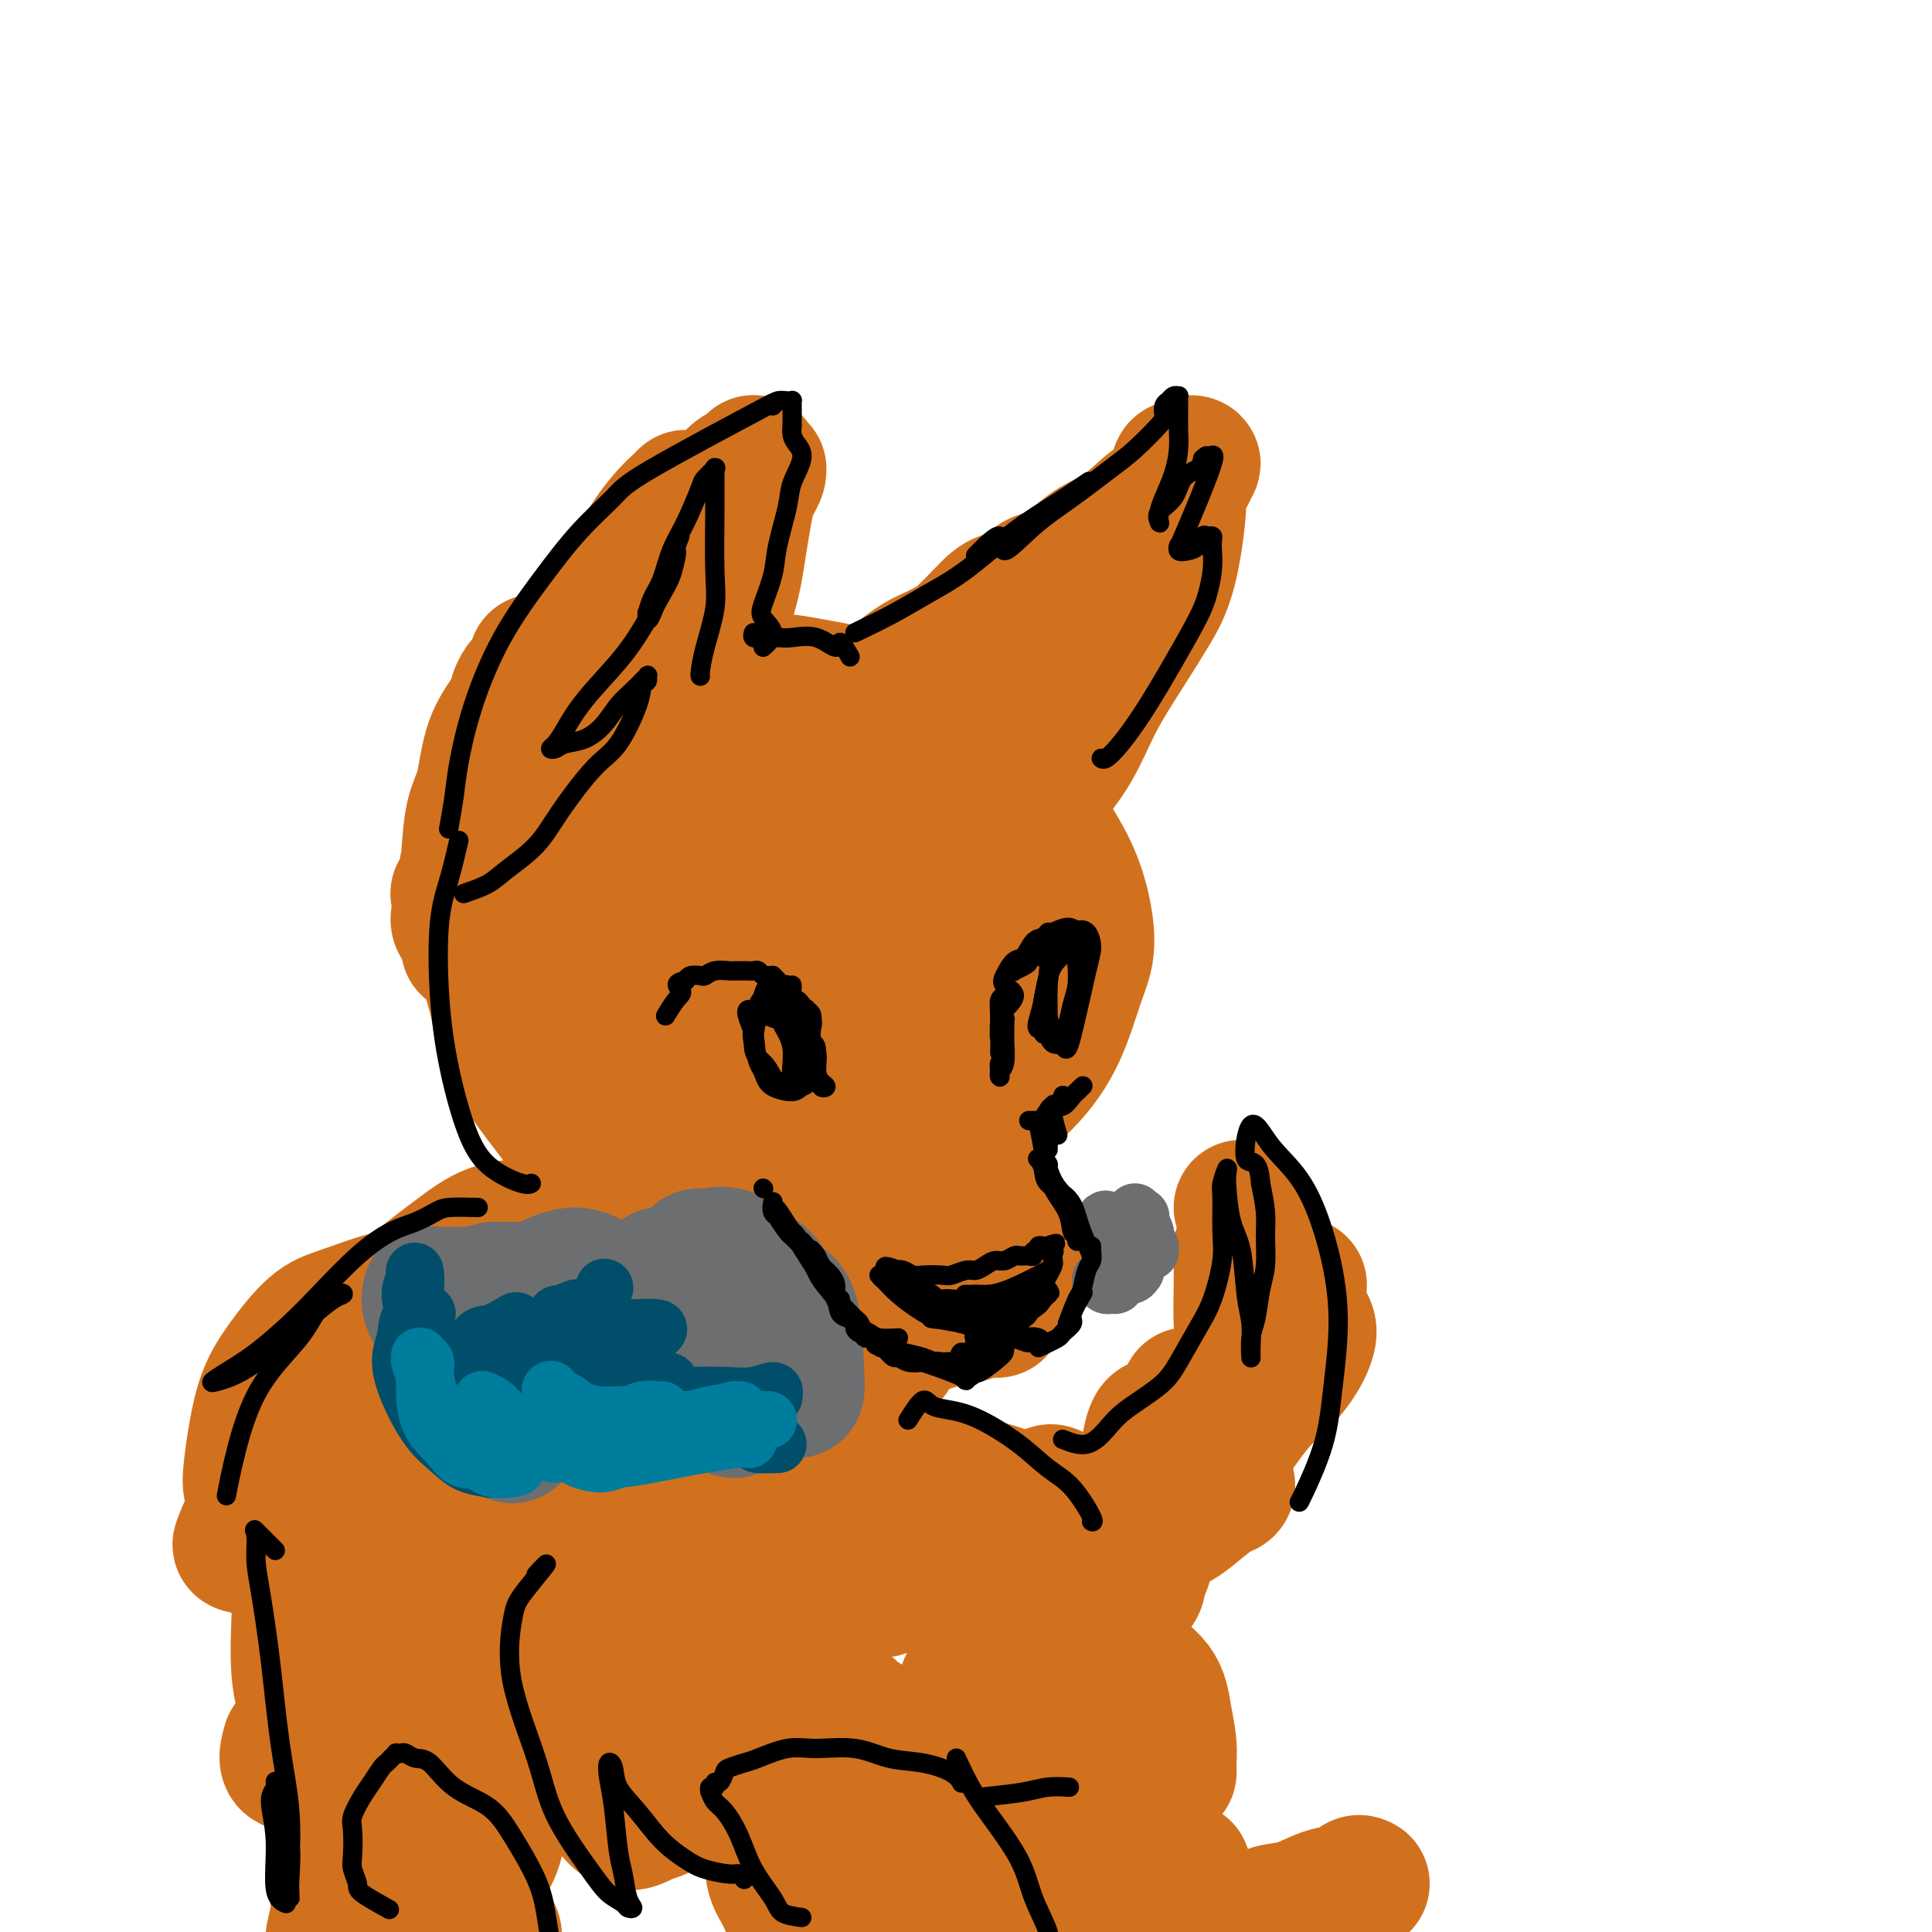 <svg viewBox='0 0 400 400' version='1.1' xmlns='http://www.w3.org/2000/svg' xmlns:xlink='http://www.w3.org/1999/xlink'><g fill='none' stroke='#D2711D' stroke-width='28' stroke-linecap='round' stroke-linejoin='round'><path d='M114,158c-1.430,0.204 -2.861,0.407 -4,1c-1.139,0.593 -1.987,1.574 -3,3c-1.013,1.426 -2.189,3.297 -3,5c-0.811,1.703 -1.255,3.239 -2,6c-0.745,2.761 -1.790,6.749 -2,10c-0.210,3.251 0.415,5.766 1,10c0.585,4.234 1.130,10.187 2,15c0.870,4.813 2.066,8.487 4,12c1.934,3.513 4.606,6.865 7,10c2.394,3.135 4.511,6.053 6,8c1.489,1.947 2.350,2.922 4,4c1.650,1.078 4.090,2.257 6,3c1.910,0.743 3.292,1.049 5,1c1.708,-0.049 3.743,-0.454 5,-1c1.257,-0.546 1.736,-1.232 3,-2c1.264,-0.768 3.313,-1.619 5,-3c1.687,-1.381 3.011,-3.293 4,-5c0.989,-1.707 1.645,-3.209 3,-5c1.355,-1.791 3.411,-3.872 5,-6c1.589,-2.128 2.710,-4.304 4,-7c1.290,-2.696 2.748,-5.912 4,-9c1.252,-3.088 2.296,-6.047 3,-9c0.704,-2.953 1.066,-5.899 1,-9c-0.066,-3.101 -0.560,-6.358 -1,-9c-0.440,-2.642 -0.825,-4.669 -2,-7c-1.175,-2.331 -3.140,-4.965 -5,-7c-1.860,-2.035 -3.616,-3.471 -6,-5c-2.384,-1.529 -5.395,-3.151 -8,-4c-2.605,-0.849 -4.802,-0.924 -7,-1'/><path d='M143,157c-5.168,-1.557 -7.587,-0.450 -10,0c-2.413,0.450 -4.820,0.242 -7,1c-2.180,0.758 -4.133,2.481 -6,4c-1.867,1.519 -3.646,2.835 -5,5c-1.354,2.165 -2.281,5.181 -3,9c-0.719,3.819 -1.231,8.443 -1,13c0.231,4.557 1.203,9.046 2,13c0.797,3.954 1.418,7.371 3,11c1.582,3.629 4.126,7.469 7,11c2.874,3.531 6.080,6.754 9,9c2.920,2.246 5.554,3.515 9,5c3.446,1.485 7.703,3.184 12,4c4.297,0.816 8.633,0.747 13,0c4.367,-0.747 8.764,-2.172 13,-4c4.236,-1.828 8.310,-4.060 12,-7c3.690,-2.940 6.995,-6.589 9,-10c2.005,-3.411 2.709,-6.585 4,-10c1.291,-3.415 3.170,-7.073 4,-11c0.830,-3.927 0.613,-8.124 0,-12c-0.613,-3.876 -1.620,-7.430 -3,-11c-1.380,-3.570 -3.131,-7.156 -5,-10c-1.869,-2.844 -3.854,-4.945 -7,-7c-3.146,-2.055 -7.452,-4.063 -11,-6c-3.548,-1.937 -6.337,-3.803 -10,-5c-3.663,-1.197 -8.201,-1.726 -12,-2c-3.799,-0.274 -6.858,-0.292 -10,0c-3.142,0.292 -6.367,0.893 -10,2c-3.633,1.107 -7.675,2.719 -11,5c-3.325,2.281 -5.934,5.229 -9,8c-3.066,2.771 -6.590,5.363 -9,9c-2.410,3.637 -3.705,8.318 -5,13'/><path d='M106,184c-1.043,4.847 -1.151,10.465 -1,15c0.151,4.535 0.561,7.985 2,13c1.439,5.015 3.908,11.593 7,17c3.092,5.407 6.809,9.643 10,13c3.191,3.357 5.856,5.836 10,8c4.144,2.164 9.765,4.014 15,5c5.235,0.986 10.082,1.107 15,0c4.918,-1.107 9.908,-3.442 15,-6c5.092,-2.558 10.288,-5.341 14,-8c3.712,-2.659 5.942,-5.195 9,-8c3.058,-2.805 6.945,-5.878 10,-9c3.055,-3.122 5.279,-6.294 7,-10c1.721,-3.706 2.941,-7.947 4,-11c1.059,-3.053 1.958,-4.919 2,-8c0.042,-3.081 -0.774,-7.379 -2,-11c-1.226,-3.621 -2.863,-6.566 -5,-10c-2.137,-3.434 -4.776,-7.357 -7,-10c-2.224,-2.643 -4.034,-4.005 -7,-6c-2.966,-1.995 -7.089,-4.623 -11,-7c-3.911,-2.377 -7.610,-4.503 -12,-6c-4.390,-1.497 -9.469,-2.366 -13,-3c-3.531,-0.634 -5.513,-1.033 -9,-1c-3.487,0.033 -8.479,0.497 -13,1c-4.521,0.503 -8.573,1.043 -12,2c-3.427,0.957 -6.231,2.329 -9,4c-2.769,1.671 -5.504,3.639 -8,6c-2.496,2.361 -4.755,5.113 -7,8c-2.245,2.887 -4.478,5.908 -6,9c-1.522,3.092 -2.333,6.256 -3,10c-0.667,3.744 -1.191,8.070 -1,12c0.191,3.930 1.095,7.465 2,11'/><path d='M102,204c1.136,4.462 2.975,10.116 5,14c2.025,3.884 4.237,5.998 7,9c2.763,3.002 6.077,6.890 10,10c3.923,3.110 8.454,5.440 13,7c4.546,1.560 9.106,2.349 14,3c4.894,0.651 10.122,1.165 15,1c4.878,-0.165 9.408,-1.010 14,-2c4.592,-0.990 9.248,-2.126 13,-4c3.752,-1.874 6.601,-4.486 9,-7c2.399,-2.514 4.347,-4.930 7,-8c2.653,-3.070 6.010,-6.793 8,-11c1.990,-4.207 2.615,-8.898 3,-14c0.385,-5.102 0.532,-10.615 0,-15c-0.532,-4.385 -1.744,-7.643 -3,-11c-1.256,-3.357 -2.556,-6.812 -5,-10c-2.444,-3.188 -6.031,-6.108 -9,-8c-2.969,-1.892 -5.318,-2.756 -9,-4c-3.682,-1.244 -8.696,-2.869 -13,-4c-4.304,-1.131 -7.896,-1.768 -12,-2c-4.104,-0.232 -8.718,-0.060 -13,1c-4.282,1.060 -8.231,3.008 -12,5c-3.769,1.992 -7.359,4.029 -10,7c-2.641,2.971 -4.333,6.878 -6,10c-1.667,3.122 -3.308,5.460 -4,9c-0.692,3.540 -0.436,8.282 0,13c0.436,4.718 1.052,9.411 3,14c1.948,4.589 5.226,9.075 8,12c2.774,2.925 5.042,4.289 9,6c3.958,1.711 9.604,3.768 15,4c5.396,0.232 10.542,-1.362 15,-3c4.458,-1.638 8.229,-3.319 12,-5'/><path d='M186,221c6.115,-2.972 7.904,-6.403 10,-10c2.096,-3.597 4.501,-7.362 6,-11c1.499,-3.638 2.092,-7.150 1,-11c-1.092,-3.850 -3.870,-8.037 -6,-11c-2.130,-2.963 -3.612,-4.703 -7,-7c-3.388,-2.297 -8.683,-5.150 -13,-7c-4.317,-1.850 -7.656,-2.696 -11,-3c-3.344,-0.304 -6.693,-0.066 -10,1c-3.307,1.066 -6.572,2.960 -9,5c-2.428,2.040 -4.021,4.224 -5,8c-0.979,3.776 -1.345,9.142 -1,14c0.345,4.858 1.402,9.208 4,13c2.598,3.792 6.739,7.025 10,9c3.261,1.975 5.643,2.692 9,3c3.357,0.308 7.688,0.208 12,-1c4.312,-1.208 8.604,-3.526 12,-6c3.396,-2.474 5.896,-5.106 8,-8c2.104,-2.894 3.811,-6.049 4,-9c0.189,-2.951 -1.140,-5.697 -3,-9c-1.860,-3.303 -4.250,-7.164 -8,-10c-3.750,-2.836 -8.859,-4.648 -13,-6c-4.141,-1.352 -7.312,-2.244 -11,-2c-3.688,0.244 -7.892,1.624 -11,3c-3.108,1.376 -5.119,2.748 -7,5c-1.881,2.252 -3.632,5.386 -4,9c-0.368,3.614 0.648,7.709 2,11c1.352,3.291 3.039,5.777 5,8c1.961,2.223 4.196,4.184 7,5c2.804,0.816 6.178,0.489 9,0c2.822,-0.489 5.092,-1.140 7,-3c1.908,-1.860 3.454,-4.930 5,-8'/><path d='M178,193c1.378,-2.722 2.322,-5.526 2,-8c-0.322,-2.474 -1.909,-4.618 -3,-7c-1.091,-2.382 -1.686,-5.002 -4,-7c-2.314,-1.998 -6.348,-3.375 -9,-4c-2.652,-0.625 -3.923,-0.499 -6,0c-2.077,0.499 -4.960,1.372 -8,4c-3.040,2.628 -6.238,7.011 -8,12c-1.762,4.989 -2.089,10.584 -2,15c0.089,4.416 0.595,7.654 2,10c1.405,2.346 3.710,3.800 7,5c3.290,1.200 7.563,2.145 11,2c3.437,-0.145 6.036,-1.379 9,-3c2.964,-1.621 6.293,-3.628 9,-6c2.707,-2.372 4.793,-5.108 6,-8c1.207,-2.892 1.534,-5.940 1,-9c-0.534,-3.060 -1.931,-6.131 -4,-9c-2.069,-2.869 -4.812,-5.534 -8,-7c-3.188,-1.466 -6.822,-1.731 -10,-2c-3.178,-0.269 -5.901,-0.541 -9,1c-3.099,1.541 -6.575,4.894 -9,8c-2.425,3.106 -3.798,5.965 -5,10c-1.202,4.035 -2.231,9.245 -2,14c0.231,4.755 1.722,9.053 4,12c2.278,2.947 5.342,4.541 9,6c3.658,1.459 7.908,2.783 13,2c5.092,-0.783 11.025,-3.672 14,-5c2.975,-1.328 2.993,-1.094 3,-1c0.007,0.094 0.004,0.047 0,0'/><path d='M137,203c1.368,1.637 2.736,3.273 3,4c0.264,0.727 -0.577,0.544 0,2c0.577,1.456 2.572,4.550 5,8c2.428,3.450 5.290,7.255 8,11c2.710,3.745 5.267,7.429 7,10c1.733,2.571 2.643,4.028 4,6c1.357,1.972 3.160,4.460 4,6c0.840,1.540 0.717,2.131 1,3c0.283,0.869 0.972,2.016 1,2c0.028,-0.016 -0.603,-1.195 -1,-2c-0.397,-0.805 -0.559,-1.235 -1,-2c-0.441,-0.765 -1.162,-1.866 -2,-3c-0.838,-1.134 -1.794,-2.300 -3,-4c-1.206,-1.700 -2.663,-3.935 -4,-6c-1.337,-2.065 -2.553,-3.960 -4,-6c-1.447,-2.040 -3.125,-4.226 -4,-6c-0.875,-1.774 -0.945,-3.135 -1,-4c-0.055,-0.865 -0.093,-1.234 0,-1c0.093,0.234 0.318,1.072 1,2c0.682,0.928 1.821,1.946 3,4c1.179,2.054 2.397,5.144 4,8c1.603,2.856 3.592,5.476 5,8c1.408,2.524 2.234,4.950 3,7c0.766,2.050 1.473,3.725 2,5c0.527,1.275 0.873,2.151 1,3c0.127,0.849 0.036,1.671 0,2c-0.036,0.329 -0.018,0.164 0,0'/><path d='M169,260c2.979,5.848 0.927,1.469 0,0c-0.927,-1.469 -0.728,-0.028 -1,0c-0.272,0.028 -1.016,-1.358 -2,-3c-0.984,-1.642 -2.209,-3.542 -4,-6c-1.791,-2.458 -4.148,-5.475 -6,-8c-1.852,-2.525 -3.201,-4.558 -5,-7c-1.799,-2.442 -4.050,-5.292 -5,-7c-0.950,-1.708 -0.599,-2.272 -1,-3c-0.401,-0.728 -1.553,-1.619 -2,-2c-0.447,-0.381 -0.188,-0.251 0,0c0.188,0.251 0.307,0.624 1,2c0.693,1.376 1.961,3.754 4,7c2.039,3.246 4.850,7.359 7,11c2.150,3.641 3.640,6.810 5,9c1.360,2.190 2.589,3.402 4,5c1.411,1.598 3.005,3.580 4,5c0.995,1.420 1.391,2.276 2,3c0.609,0.724 1.429,1.317 2,2c0.571,0.683 0.891,1.456 1,2c0.109,0.544 0.008,0.860 0,1c-0.008,0.140 0.078,0.105 0,0c-0.078,-0.105 -0.322,-0.281 -1,-1c-0.678,-0.719 -1.792,-1.981 -3,-4c-1.208,-2.019 -2.510,-4.793 -4,-8c-1.490,-3.207 -3.167,-6.846 -5,-10c-1.833,-3.154 -3.822,-5.824 -5,-8c-1.178,-2.176 -1.545,-3.859 -2,-5c-0.455,-1.141 -0.998,-1.739 -1,-2c-0.002,-0.261 0.538,-0.186 1,0c0.462,0.186 0.846,0.482 2,2c1.154,1.518 3.077,4.259 5,7'/><path d='M160,242c2.066,2.552 3.729,5.432 6,8c2.271,2.568 5.148,4.823 7,7c1.852,2.177 2.680,4.276 4,6c1.320,1.724 3.132,3.073 4,4c0.868,0.927 0.791,1.432 1,2c0.209,0.568 0.703,1.200 1,2c0.297,0.800 0.398,1.767 1,2c0.602,0.233 1.706,-0.268 2,0c0.294,0.268 -0.223,1.304 0,2c0.223,0.696 1.184,1.053 2,1c0.816,-0.053 1.485,-0.515 2,-1c0.515,-0.485 0.877,-0.993 1,-2c0.123,-1.007 0.009,-2.514 0,-4c-0.009,-1.486 0.088,-2.952 0,-5c-0.088,-2.048 -0.360,-4.677 -1,-8c-0.640,-3.323 -1.647,-7.338 -2,-11c-0.353,-3.662 -0.052,-6.969 0,-10c0.052,-3.031 -0.145,-5.786 0,-8c0.145,-2.214 0.633,-3.888 1,-5c0.367,-1.112 0.614,-1.663 1,-2c0.386,-0.337 0.911,-0.460 1,0c0.089,0.460 -0.256,1.503 0,3c0.256,1.497 1.115,3.449 2,5c0.885,1.551 1.796,2.701 2,5c0.204,2.299 -0.300,5.746 0,9c0.300,3.254 1.404,6.314 2,9c0.596,2.686 0.686,4.998 1,7c0.314,2.002 0.854,3.693 1,5c0.146,1.307 -0.101,2.231 0,3c0.101,0.769 0.551,1.385 1,2'/><path d='M200,268c1.399,7.660 0.396,2.809 0,1c-0.396,-1.809 -0.186,-0.577 0,-1c0.186,-0.423 0.347,-2.501 0,-5c-0.347,-2.499 -1.203,-5.421 -2,-9c-0.797,-3.579 -1.535,-7.817 -2,-11c-0.465,-3.183 -0.658,-5.313 -1,-8c-0.342,-2.687 -0.834,-5.932 -1,-8c-0.166,-2.068 -0.007,-2.960 0,-4c0.007,-1.040 -0.137,-2.228 0,-2c0.137,0.228 0.557,1.873 1,3c0.443,1.127 0.909,1.736 2,4c1.091,2.264 2.808,6.182 4,9c1.192,2.818 1.861,4.537 3,7c1.139,2.463 2.750,5.670 4,8c1.250,2.330 2.139,3.785 3,5c0.861,1.215 1.693,2.192 2,3c0.307,0.808 0.089,1.448 0,2c-0.089,0.552 -0.050,1.017 0,1c0.050,-0.017 0.112,-0.516 0,-1c-0.112,-0.484 -0.397,-0.952 -1,-2c-0.603,-1.048 -1.522,-2.677 -3,-5c-1.478,-2.323 -3.514,-5.339 -5,-7c-1.486,-1.661 -2.423,-1.968 -3,-2c-0.577,-0.032 -0.792,0.209 -1,0c-0.208,-0.209 -0.407,-0.870 0,0c0.407,0.870 1.419,3.272 2,5c0.581,1.728 0.730,2.784 1,4c0.270,1.216 0.660,2.594 1,4c0.340,1.406 0.630,2.840 1,4c0.370,1.160 0.820,2.046 1,3c0.180,0.954 0.090,1.977 0,3'/><path d='M206,269c0.809,3.802 0.331,1.806 0,1c-0.331,-0.806 -0.514,-0.423 -1,0c-0.486,0.423 -1.274,0.887 -2,1c-0.726,0.113 -1.390,-0.126 -2,0c-0.610,0.126 -1.165,0.615 -2,1c-0.835,0.385 -1.949,0.664 -3,1c-1.051,0.336 -2.038,0.727 -3,1c-0.962,0.273 -1.897,0.427 -3,1c-1.103,0.573 -2.372,1.565 -3,2c-0.628,0.435 -0.613,0.314 -1,1c-0.387,0.686 -1.175,2.179 -2,3c-0.825,0.821 -1.686,0.970 -2,1c-0.314,0.030 -0.082,-0.061 0,0c0.082,0.061 0.014,0.272 0,0c-0.014,-0.272 0.024,-1.026 0,-2c-0.024,-0.974 -0.112,-2.167 0,-3c0.112,-0.833 0.424,-1.306 1,-2c0.576,-0.694 1.415,-1.610 2,-3c0.585,-1.390 0.915,-3.255 1,-4c0.085,-0.745 -0.076,-0.371 0,-1c0.076,-0.629 0.387,-2.259 0,-3c-0.387,-0.741 -1.473,-0.591 -3,-1c-1.527,-0.409 -3.495,-1.378 -5,-2c-1.505,-0.622 -2.548,-0.899 -5,-2c-2.452,-1.101 -6.314,-3.027 -8,-4c-1.686,-0.973 -1.196,-0.992 -1,-1c0.196,-0.008 0.098,-0.004 0,0'/><path d='M97,196c0.786,-1.145 1.572,-2.291 1,-3c-0.572,-0.709 -2.501,-0.982 -3,-2c-0.499,-1.018 0.431,-2.780 1,-5c0.569,-2.220 0.778,-4.896 1,-8c0.222,-3.104 0.457,-6.634 1,-9c0.543,-2.366 1.393,-3.568 2,-6c0.607,-2.432 0.972,-6.096 2,-9c1.028,-2.904 2.721,-5.049 4,-7c1.279,-1.951 2.146,-3.708 3,-5c0.854,-1.292 1.697,-2.119 2,-3c0.303,-0.881 0.066,-1.815 0,-2c-0.066,-0.185 0.039,0.380 0,1c-0.039,0.620 -0.222,1.294 -1,2c-0.778,0.706 -2.152,1.443 -3,4c-0.848,2.557 -1.168,6.935 -2,10c-0.832,3.065 -2.174,4.817 -3,8c-0.826,3.183 -1.136,7.796 -2,11c-0.864,3.204 -2.281,4.998 -3,7c-0.719,2.002 -0.740,4.211 -1,5c-0.260,0.789 -0.758,0.157 -1,0c-0.242,-0.157 -0.227,0.163 0,0c0.227,-0.163 0.666,-0.807 1,-2c0.334,-1.193 0.565,-2.936 1,-5c0.435,-2.064 1.075,-4.450 2,-7c0.925,-2.550 2.134,-5.263 4,-9c1.866,-3.737 4.390,-8.496 7,-13c2.610,-4.504 5.305,-8.752 8,-13'/><path d='M118,136c3.392,-5.948 4.374,-7.819 8,-12c3.626,-4.181 9.898,-10.673 13,-14c3.102,-3.327 3.034,-3.487 3,-4c-0.034,-0.513 -0.034,-1.377 0,-2c0.034,-0.623 0.102,-1.004 0,-1c-0.102,0.004 -0.373,0.394 -1,1c-0.627,0.606 -1.610,1.429 -3,3c-1.390,1.571 -3.189,3.891 -5,7c-1.811,3.109 -3.636,7.006 -5,10c-1.364,2.994 -2.268,5.085 -4,8c-1.732,2.915 -4.293,6.656 -6,9c-1.707,2.344 -2.561,3.292 -3,4c-0.439,0.708 -0.462,1.175 0,1c0.462,-0.175 1.409,-0.993 3,-2c1.591,-1.007 3.826,-2.204 6,-5c2.174,-2.796 4.287,-7.189 7,-11c2.713,-3.811 6.025,-7.038 8,-10c1.975,-2.962 2.614,-5.659 4,-8c1.386,-2.341 3.519,-4.325 5,-6c1.481,-1.675 2.310,-3.041 3,-4c0.690,-0.959 1.242,-1.512 2,-2c0.758,-0.488 1.724,-0.912 2,-1c0.276,-0.088 -0.136,0.159 0,0c0.136,-0.159 0.821,-0.723 1,-1c0.179,-0.277 -0.147,-0.268 0,0c0.147,0.268 0.769,0.796 1,1c0.231,0.204 0.072,0.086 0,0c-0.072,-0.086 -0.058,-0.138 0,0c0.058,0.138 0.159,0.468 0,1c-0.159,0.532 -0.580,1.266 -1,2'/><path d='M156,100c-0.123,0.524 -0.431,-0.165 -1,2c-0.569,2.165 -1.399,7.184 -2,11c-0.601,3.816 -0.974,6.429 -2,10c-1.026,3.571 -2.706,8.099 -4,12c-1.294,3.901 -2.203,7.175 -3,10c-0.797,2.825 -1.482,5.200 -2,7c-0.518,1.800 -0.870,3.023 -1,4c-0.130,0.977 -0.037,1.708 0,2c0.037,0.292 0.019,0.146 0,0'/><path d='M189,154c-0.548,-0.610 -1.096,-1.220 0,-2c1.096,-0.780 3.836,-1.730 5,-3c1.164,-1.270 0.750,-2.859 1,-4c0.250,-1.141 1.163,-1.833 2,-3c0.837,-1.167 1.599,-2.809 2,-4c0.401,-1.191 0.442,-1.932 1,-3c0.558,-1.068 1.635,-2.462 2,-3c0.365,-0.538 0.018,-0.220 0,0c-0.018,0.220 0.292,0.342 0,1c-0.292,0.658 -1.185,1.854 -2,3c-0.815,1.146 -1.552,2.244 -3,3c-1.448,0.756 -3.607,1.170 -5,2c-1.393,0.830 -2.020,2.076 -3,3c-0.980,0.924 -2.312,1.526 -3,2c-0.688,0.474 -0.731,0.819 -1,1c-0.269,0.181 -0.765,0.199 -1,0c-0.235,-0.199 -0.208,-0.616 0,-1c0.208,-0.384 0.599,-0.735 1,-1c0.401,-0.265 0.812,-0.442 1,-1c0.188,-0.558 0.154,-1.496 1,-2c0.846,-0.504 2.574,-0.575 4,-1c1.426,-0.425 2.550,-1.206 4,-2c1.450,-0.794 3.226,-1.602 5,-3c1.774,-1.398 3.548,-3.385 5,-5c1.452,-1.615 2.583,-2.858 4,-4c1.417,-1.142 3.119,-2.183 4,-3c0.881,-0.817 0.940,-1.408 1,-2'/><path d='M214,122c2.455,-2.649 1.593,-2.272 1,-2c-0.593,0.272 -0.916,0.438 -1,1c-0.084,0.562 0.072,1.518 -1,2c-1.072,0.482 -3.371,0.488 -5,1c-1.629,0.512 -2.588,1.528 -4,3c-1.412,1.472 -3.278,3.400 -5,5c-1.722,1.600 -3.302,2.873 -5,4c-1.698,1.127 -3.514,2.110 -5,3c-1.486,0.890 -2.641,1.688 -3,2c-0.359,0.312 0.079,0.139 0,0c-0.079,-0.139 -0.675,-0.245 0,-1c0.675,-0.755 2.621,-2.158 4,-3c1.379,-0.842 2.190,-1.121 4,-2c1.810,-0.879 4.618,-2.358 7,-4c2.382,-1.642 4.338,-3.448 7,-5c2.662,-1.552 6.030,-2.851 9,-5c2.970,-2.149 5.544,-5.147 8,-7c2.456,-1.853 4.796,-2.563 7,-4c2.204,-1.437 4.274,-3.603 6,-5c1.726,-1.397 3.108,-2.024 4,-3c0.892,-0.976 1.293,-2.301 2,-3c0.707,-0.699 1.721,-0.772 2,-1c0.279,-0.228 -0.177,-0.611 0,-1c0.177,-0.389 0.986,-0.785 1,-1c0.014,-0.215 -0.767,-0.248 -1,0c-0.233,0.248 0.081,0.776 0,1c-0.081,0.224 -0.558,0.142 -1,0c-0.442,-0.142 -0.850,-0.346 -1,0c-0.150,0.346 -0.043,1.242 0,2c0.043,0.758 0.021,1.379 0,2'/><path d='M244,101c-0.237,0.856 0.170,0.997 0,4c-0.170,3.003 -0.917,8.867 -2,13c-1.083,4.133 -2.500,6.536 -4,9c-1.500,2.464 -3.081,4.989 -5,8c-1.919,3.011 -4.175,6.507 -6,10c-1.825,3.493 -3.218,6.984 -5,10c-1.782,3.016 -3.953,5.558 -5,7c-1.047,1.442 -0.969,1.783 -1,2c-0.031,0.217 -0.170,0.309 0,0c0.170,-0.309 0.648,-1.019 1,-3c0.352,-1.981 0.579,-5.232 1,-8c0.421,-2.768 1.038,-5.054 2,-8c0.962,-2.946 2.271,-6.554 3,-9c0.729,-2.446 0.879,-3.731 1,-5c0.121,-1.269 0.215,-2.521 0,-3c-0.215,-0.479 -0.737,-0.184 -1,0c-0.263,0.184 -0.266,0.256 -1,1c-0.734,0.744 -2.200,2.161 -3,4c-0.800,1.839 -0.934,4.102 -2,7c-1.066,2.898 -3.063,6.433 -4,10c-0.937,3.567 -0.815,7.166 -1,10c-0.185,2.834 -0.679,4.904 -1,6c-0.321,1.096 -0.471,1.218 0,1c0.471,-0.218 1.563,-0.777 2,-1c0.437,-0.223 0.218,-0.112 0,0'/><path d='M124,232c1.154,1.048 2.309,2.096 3,3c0.691,0.904 0.919,1.664 1,3c0.081,1.336 0.016,3.247 0,4c-0.016,0.753 0.017,0.347 0,1c-0.017,0.653 -0.085,2.365 0,3c0.085,0.635 0.322,0.194 0,1c-0.322,0.806 -1.204,2.858 -2,4c-0.796,1.142 -1.506,1.372 -2,2c-0.494,0.628 -0.774,1.654 -1,2c-0.226,0.346 -0.400,0.011 -1,0c-0.600,-0.011 -1.626,0.301 -2,0c-0.374,-0.301 -0.097,-1.214 0,-3c0.097,-1.786 0.016,-4.446 0,-6c-0.016,-1.554 0.035,-2.003 0,-3c-0.035,-0.997 -0.157,-2.541 0,-4c0.157,-1.459 0.592,-2.833 1,-4c0.408,-1.167 0.788,-2.127 1,-3c0.212,-0.873 0.254,-1.658 0,-2c-0.254,-0.342 -0.805,-0.240 -1,0c-0.195,0.240 -0.036,0.618 0,1c0.036,0.382 -0.053,0.767 0,2c0.053,1.233 0.249,3.313 1,5c0.751,1.687 2.059,2.982 3,5c0.941,2.018 1.516,4.758 2,7c0.484,2.242 0.875,3.985 1,6c0.125,2.015 -0.018,4.303 0,6c0.018,1.697 0.197,2.803 0,4c-0.197,1.197 -0.771,2.485 -1,3c-0.229,0.515 -0.115,0.258 0,0'/><path d='M127,269c-0.151,2.026 -0.027,0.592 0,0c0.027,-0.592 -0.043,-0.343 0,-1c0.043,-0.657 0.199,-2.220 0,-4c-0.199,-1.780 -0.753,-3.779 -1,-6c-0.247,-2.221 -0.187,-4.665 0,-6c0.187,-1.335 0.502,-1.560 1,-2c0.498,-0.440 1.181,-1.096 2,-1c0.819,0.096 1.776,0.945 3,2c1.224,1.055 2.715,2.317 4,4c1.285,1.683 2.362,3.788 3,5c0.638,1.212 0.835,1.531 1,3c0.165,1.469 0.299,4.089 0,6c-0.299,1.911 -1.030,3.112 -2,5c-0.970,1.888 -2.179,4.464 -3,6c-0.821,1.536 -1.255,2.032 -2,3c-0.745,0.968 -1.799,2.408 -2,3c-0.201,0.592 0.453,0.337 1,0c0.547,-0.337 0.986,-0.756 2,-2c1.014,-1.244 2.601,-3.312 4,-5c1.399,-1.688 2.610,-2.997 4,-5c1.390,-2.003 2.960,-4.702 4,-7c1.040,-2.298 1.550,-4.197 2,-6c0.450,-1.803 0.841,-3.512 1,-5c0.159,-1.488 0.087,-2.757 0,-4c-0.087,-1.243 -0.188,-2.461 0,-3c0.188,-0.539 0.664,-0.397 1,0c0.336,0.397 0.532,1.051 1,2c0.468,0.949 1.208,2.192 2,4c0.792,1.808 1.636,4.179 2,6c0.364,1.821 0.247,3.092 0,5c-0.247,1.908 -0.623,4.454 -1,7'/><path d='M154,273c-0.559,2.944 -1.456,4.306 -2,6c-0.544,1.694 -0.733,3.722 -1,5c-0.267,1.278 -0.610,1.806 -1,2c-0.390,0.194 -0.826,0.056 -1,0c-0.174,-0.056 -0.087,-0.028 0,0'/><path d='M132,242c-1.364,0.431 -2.729,0.862 -4,1c-1.271,0.138 -2.449,-0.015 -3,0c-0.551,0.015 -0.476,0.200 -1,0c-0.524,-0.200 -1.645,-0.783 -2,-1c-0.355,-0.217 0.058,-0.067 0,0c-0.058,0.067 -0.587,0.052 -1,0c-0.413,-0.052 -0.712,-0.141 -1,0c-0.288,0.141 -0.567,0.512 -1,2c-0.433,1.488 -1.020,4.094 -1,7c0.020,2.906 0.647,6.112 1,9c0.353,2.888 0.431,5.459 1,8c0.569,2.541 1.628,5.053 2,8c0.372,2.947 0.059,6.329 0,8c-0.059,1.671 0.138,1.631 0,2c-0.138,0.369 -0.611,1.148 -1,1c-0.389,-0.148 -0.694,-1.222 -1,-3c-0.306,-1.778 -0.614,-4.259 -1,-7c-0.386,-2.741 -0.849,-5.743 -1,-8c-0.151,-2.257 0.011,-3.769 0,-6c-0.011,-2.231 -0.195,-5.182 0,-7c0.195,-1.818 0.770,-2.505 1,-3c0.230,-0.495 0.114,-0.800 0,-1c-0.114,-0.200 -0.226,-0.297 0,0c0.226,0.297 0.791,0.988 1,2c0.209,1.012 0.063,2.344 0,4c-0.063,1.656 -0.041,3.636 0,6c0.041,2.364 0.102,5.111 0,7c-0.102,1.889 -0.368,2.919 -1,4c-0.632,1.081 -1.632,2.214 -2,3c-0.368,0.786 -0.105,1.225 0,1c0.105,-0.225 0.053,-1.112 0,-2'/><path d='M117,277c0.143,3.321 1.500,-0.375 2,-2c0.500,-1.625 0.143,-1.179 0,-1c-0.143,0.179 -0.071,0.089 0,0'/><path d='M128,257c-1.242,1.379 -2.484,2.758 -3,4c-0.516,1.242 -0.306,2.346 -1,4c-0.694,1.654 -2.291,3.858 -4,6c-1.709,2.142 -3.529,4.220 -5,6c-1.471,1.780 -2.593,3.260 -4,5c-1.407,1.740 -3.100,3.739 -4,5c-0.900,1.261 -1.006,1.783 -1,2c0.006,0.217 0.125,0.129 0,0c-0.125,-0.129 -0.492,-0.300 0,-1c0.492,-0.700 1.845,-1.929 3,-4c1.155,-2.071 2.114,-4.983 3,-7c0.886,-2.017 1.700,-3.138 3,-4c1.300,-0.862 3.085,-1.466 4,-2c0.915,-0.534 0.959,-0.997 1,-1c0.041,-0.003 0.077,0.453 0,1c-0.077,0.547 -0.268,1.184 -1,2c-0.732,0.816 -2.006,1.810 -3,3c-0.994,1.190 -1.709,2.578 -3,4c-1.291,1.422 -3.156,2.880 -5,4c-1.844,1.120 -3.665,1.902 -5,3c-1.335,1.098 -2.184,2.512 -3,3c-0.816,0.488 -1.600,0.049 -2,0c-0.400,-0.049 -0.417,0.293 0,0c0.417,-0.293 1.270,-1.222 2,-3c0.730,-1.778 1.339,-4.405 3,-8c1.661,-3.595 4.373,-8.160 6,-11c1.627,-2.840 2.169,-3.957 3,-6c0.831,-2.043 1.952,-5.012 3,-7c1.048,-1.988 2.024,-2.994 3,-4'/><path d='M118,251c3.096,-6.811 1.835,-4.340 1,-3c-0.835,1.340 -1.244,1.547 -2,3c-0.756,1.453 -1.860,4.152 -3,7c-1.140,2.848 -2.317,5.845 -4,9c-1.683,3.155 -3.871,6.469 -6,9c-2.129,2.531 -4.200,4.281 -6,6c-1.800,1.719 -3.331,3.407 -5,5c-1.669,1.593 -3.477,3.089 -5,4c-1.523,0.911 -2.762,1.235 -3,1c-0.238,-0.235 0.525,-1.030 1,-2c0.475,-0.970 0.662,-2.117 2,-4c1.338,-1.883 3.827,-4.504 6,-7c2.173,-2.496 4.028,-4.868 6,-7c1.972,-2.132 4.060,-4.024 6,-6c1.940,-1.976 3.733,-4.037 5,-5c1.267,-0.963 2.008,-0.826 2,-1c-0.008,-0.174 -0.765,-0.657 -2,0c-1.235,0.657 -2.949,2.453 -5,4c-2.051,1.547 -4.440,2.844 -7,5c-2.560,2.156 -5.291,5.172 -8,8c-2.709,2.828 -5.395,5.469 -8,8c-2.605,2.531 -5.128,4.954 -7,7c-1.872,2.046 -3.093,3.716 -4,5c-0.907,1.284 -1.499,2.182 -2,3c-0.501,0.818 -0.912,1.556 -1,2c-0.088,0.444 0.145,0.594 1,1c0.855,0.406 2.332,1.068 4,1c1.668,-0.068 3.526,-0.864 6,-2c2.474,-1.136 5.564,-2.610 8,-4c2.436,-1.390 4.218,-2.695 6,-4'/><path d='M94,294c3.412,-2.476 4.942,-4.666 6,-6c1.058,-1.334 1.645,-1.813 2,-2c0.355,-0.187 0.478,-0.083 0,0c-0.478,0.083 -1.557,0.143 -3,0c-1.443,-0.143 -3.251,-0.491 -6,0c-2.749,0.491 -6.438,1.821 -9,3c-2.562,1.179 -3.996,2.207 -7,4c-3.004,1.793 -7.578,4.350 -11,7c-3.422,2.650 -5.694,5.391 -8,8c-2.306,2.609 -4.647,5.084 -6,7c-1.353,1.916 -1.716,3.273 -2,4c-0.284,0.727 -0.487,0.824 0,1c0.487,0.176 1.666,0.431 3,0c1.334,-0.431 2.823,-1.548 5,-3c2.177,-1.452 5.040,-3.240 8,-5c2.960,-1.760 6.016,-3.492 9,-5c2.984,-1.508 5.896,-2.791 9,-4c3.104,-1.209 6.400,-2.342 9,-3c2.600,-0.658 4.502,-0.840 6,-1c1.498,-0.160 2.591,-0.299 3,0c0.409,0.299 0.134,1.035 0,2c-0.134,0.965 -0.129,2.160 -1,4c-0.871,1.840 -2.619,4.325 -4,7c-1.381,2.675 -2.394,5.542 -3,8c-0.606,2.458 -0.804,4.509 -1,6c-0.196,1.491 -0.388,2.422 0,3c0.388,0.578 1.358,0.804 3,0c1.642,-0.804 3.956,-2.638 6,-5c2.044,-2.362 3.820,-5.251 6,-9c2.180,-3.749 4.766,-8.357 7,-12c2.234,-3.643 4.117,-6.322 6,-9'/><path d='M121,294c4.865,-7.174 4.529,-7.609 5,-9c0.471,-1.391 1.751,-3.738 2,-4c0.249,-0.262 -0.532,1.563 -1,4c-0.468,2.437 -0.621,5.487 -1,9c-0.379,3.513 -0.982,7.487 -1,12c-0.018,4.513 0.551,9.563 1,13c0.449,3.437 0.778,5.261 2,7c1.222,1.739 3.336,3.394 5,4c1.664,0.606 2.878,0.162 4,-1c1.122,-1.162 2.153,-3.042 3,-6c0.847,-2.958 1.509,-6.995 2,-10c0.491,-3.005 0.810,-4.979 1,-8c0.190,-3.021 0.249,-7.088 0,-11c-0.249,-3.912 -0.808,-7.669 -1,-10c-0.192,-2.331 -0.017,-3.236 0,-4c0.017,-0.764 -0.126,-1.388 0,-1c0.126,0.388 0.519,1.786 1,4c0.481,2.214 1.049,5.242 2,8c0.951,2.758 2.284,5.246 4,9c1.716,3.754 3.816,8.773 5,12c1.184,3.227 1.453,4.660 2,6c0.547,1.340 1.372,2.585 2,3c0.628,0.415 1.060,-0.001 1,0c-0.060,0.001 -0.610,0.418 -1,0c-0.390,-0.418 -0.618,-1.673 -1,-4c-0.382,-2.327 -0.917,-5.727 -2,-8c-1.083,-2.273 -2.715,-3.420 -4,-6c-1.285,-2.580 -2.224,-6.594 -3,-9c-0.776,-2.406 -1.388,-3.203 -2,-4'/><path d='M146,290c-2.035,-5.321 -1.124,-3.125 1,-1c2.124,2.125 5.459,4.178 8,6c2.541,1.822 4.288,3.412 7,6c2.712,2.588 6.388,6.175 9,9c2.612,2.825 4.160,4.887 6,7c1.840,2.113 3.971,4.277 5,6c1.029,1.723 0.955,3.004 1,4c0.045,0.996 0.210,1.705 0,2c-0.210,0.295 -0.796,0.174 -1,0c-0.204,-0.174 -0.028,-0.402 0,-1c0.028,-0.598 -0.093,-1.566 -1,-3c-0.907,-1.434 -2.599,-3.333 -4,-5c-1.401,-1.667 -2.512,-3.101 -4,-5c-1.488,-1.899 -3.354,-4.261 -6,-7c-2.646,-2.739 -6.071,-5.853 -9,-8c-2.929,-2.147 -5.360,-3.326 -8,-5c-2.640,-1.674 -5.488,-3.842 -8,-5c-2.512,-1.158 -4.686,-1.305 -7,-2c-2.314,-0.695 -4.767,-1.936 -7,-3c-2.233,-1.064 -4.248,-1.950 -6,-3c-1.752,-1.050 -3.243,-2.265 -5,-3c-1.757,-0.735 -3.779,-0.990 -6,-1c-2.221,-0.010 -4.641,0.224 -7,1c-2.359,0.776 -4.659,2.095 -7,3c-2.341,0.905 -4.725,1.397 -7,2c-2.275,0.603 -4.441,1.316 -6,2c-1.559,0.684 -2.511,1.338 -4,2c-1.489,0.662 -3.516,1.332 -5,2c-1.484,0.668 -2.424,1.334 -3,2c-0.576,0.666 -0.788,1.333 -1,2'/><path d='M71,294c-5.008,1.865 -1.027,-0.972 0,-2c1.027,-1.028 -0.900,-0.247 0,-3c0.900,-2.753 4.626,-9.039 7,-13c2.374,-3.961 3.397,-5.596 6,-8c2.603,-2.404 6.785,-5.576 10,-8c3.215,-2.424 5.464,-4.099 8,-5c2.536,-0.901 5.358,-1.029 7,-1c1.642,0.029 2.103,0.215 2,1c-0.103,0.785 -0.769,2.168 -1,3c-0.231,0.832 -0.027,1.112 -1,2c-0.973,0.888 -3.123,2.383 -5,3c-1.877,0.617 -3.481,0.357 -5,1c-1.519,0.643 -2.953,2.188 -5,3c-2.047,0.812 -4.707,0.890 -7,1c-2.293,0.110 -4.217,0.252 -7,1c-2.783,0.748 -6.423,2.102 -9,3c-2.577,0.898 -4.091,1.342 -6,3c-1.909,1.658 -4.211,4.531 -6,7c-1.789,2.469 -3.064,4.533 -4,7c-0.936,2.467 -1.535,5.337 -2,8c-0.465,2.663 -0.798,5.120 -1,7c-0.202,1.880 -0.274,3.183 0,4c0.274,0.817 0.895,1.149 1,1c0.105,-0.149 -0.305,-0.779 0,-1c0.305,-0.221 1.324,-0.032 2,-1c0.676,-0.968 1.010,-3.094 2,-5c0.990,-1.906 2.637,-3.593 4,-6c1.363,-2.407 2.444,-5.533 4,-8c1.556,-2.467 3.587,-4.276 5,-6c1.413,-1.724 2.206,-3.362 3,-5'/><path d='M73,277c3.869,-5.024 3.042,-2.083 3,-1c-0.042,1.083 0.702,0.310 1,0c0.298,-0.310 0.149,-0.155 0,0'/><path d='M60,361c-0.489,1.756 -0.977,3.512 0,4c0.977,0.488 3.421,-0.292 5,1c1.579,1.292 2.295,4.654 3,7c0.705,2.346 1.401,3.674 2,6c0.599,2.326 1.102,5.650 1,8c-0.102,2.350 -0.809,3.727 -1,5c-0.191,1.273 0.135,2.441 0,4c-0.135,1.559 -0.730,3.507 -1,5c-0.270,1.493 -0.215,2.530 0,3c0.215,0.470 0.590,0.374 1,0c0.410,-0.374 0.855,-1.027 1,-3c0.145,-1.973 -0.011,-5.267 0,-8c0.011,-2.733 0.190,-4.904 0,-8c-0.190,-3.096 -0.748,-7.118 -1,-11c-0.252,-3.882 -0.196,-7.623 0,-10c0.196,-2.377 0.533,-3.389 1,-5c0.467,-1.611 1.063,-3.821 2,-5c0.937,-1.179 2.215,-1.327 4,-1c1.785,0.327 4.076,1.129 6,3c1.924,1.871 3.482,4.811 5,7c1.518,2.189 2.995,3.629 4,6c1.005,2.371 1.536,5.675 2,9c0.464,3.325 0.859,6.673 1,9c0.141,2.327 0.027,3.634 0,5c-0.027,1.366 0.031,2.791 0,4c-0.031,1.209 -0.152,2.203 0,3c0.152,0.797 0.576,1.399 1,2'/><path d='M96,401c0.596,5.751 0.085,4.128 0,0c-0.085,-4.128 0.257,-10.760 0,-15c-0.257,-4.240 -1.113,-6.088 -2,-9c-0.887,-2.912 -1.805,-6.887 -3,-10c-1.195,-3.113 -2.666,-5.365 -4,-8c-1.334,-2.635 -2.531,-5.652 -4,-7c-1.469,-1.348 -3.209,-1.026 -5,-1c-1.791,0.026 -3.634,-0.245 -5,1c-1.366,1.245 -2.254,4.006 -3,6c-0.746,1.994 -1.351,3.222 -2,5c-0.649,1.778 -1.344,4.107 -1,6c0.344,1.893 1.726,3.350 3,5c1.274,1.650 2.441,3.493 4,5c1.559,1.507 3.510,2.679 5,4c1.490,1.321 2.519,2.791 4,4c1.481,1.209 3.416,2.159 5,3c1.584,0.841 2.819,1.574 4,2c1.181,0.426 2.308,0.543 3,0c0.692,-0.543 0.950,-1.748 2,-3c1.050,-1.252 2.891,-2.551 4,-4c1.109,-1.449 1.486,-3.049 2,-5c0.514,-1.951 1.167,-4.253 1,-7c-0.167,-2.747 -1.153,-5.937 -2,-8c-0.847,-2.063 -1.555,-2.997 -3,-5c-1.445,-2.003 -3.628,-5.075 -6,-7c-2.372,-1.925 -4.935,-2.701 -7,-3c-2.065,-0.299 -3.633,-0.119 -5,1c-1.367,1.119 -2.533,3.177 -3,5c-0.467,1.823 -0.233,3.412 0,5'/><path d='M78,361c-0.068,2.853 1.261,4.986 2,7c0.739,2.014 0.888,3.909 4,9c3.112,5.091 9.188,13.378 12,18c2.813,4.622 2.362,5.579 3,6c0.638,0.421 2.364,0.306 3,0c0.636,-0.306 0.182,-0.802 0,-1c-0.182,-0.198 -0.091,-0.099 0,0'/><path d='M170,364c-2.044,0.384 -4.088,0.769 -5,1c-0.912,0.231 -0.690,0.309 -1,1c-0.310,0.691 -1.150,1.995 -2,3c-0.850,1.005 -1.711,1.712 -2,3c-0.289,1.288 -0.006,3.156 0,6c0.006,2.844 -0.266,6.662 0,9c0.266,2.338 1.069,3.196 2,5c0.931,1.804 1.991,4.554 3,6c1.009,1.446 1.968,1.588 3,1c1.032,-0.588 2.138,-1.906 3,-4c0.862,-2.094 1.479,-4.965 2,-8c0.521,-3.035 0.944,-6.235 1,-9c0.056,-2.765 -0.255,-5.095 -1,-8c-0.745,-2.905 -1.924,-6.386 -3,-9c-1.076,-2.614 -2.050,-4.360 -3,-5c-0.950,-0.640 -1.876,-0.174 -3,0c-1.124,0.174 -2.447,0.057 -3,1c-0.553,0.943 -0.338,2.946 0,5c0.338,2.054 0.798,4.159 2,7c1.202,2.841 3.147,6.416 5,10c1.853,3.584 3.614,7.175 5,10c1.386,2.825 2.396,4.885 4,6c1.604,1.115 3.801,1.287 5,1c1.199,-0.287 1.401,-1.032 2,-2c0.599,-0.968 1.594,-2.160 2,-4c0.406,-1.840 0.222,-4.328 0,-7c-0.222,-2.672 -0.483,-5.527 -1,-8c-0.517,-2.473 -1.291,-4.564 -2,-7c-0.709,-2.436 -1.355,-5.218 -2,-8'/><path d='M181,360c-1.324,-4.323 -2.135,-3.631 -3,-4c-0.865,-0.369 -1.783,-1.799 -2,-2c-0.217,-0.201 0.267,0.828 1,2c0.733,1.172 1.714,2.486 3,4c1.286,1.514 2.877,3.226 4,5c1.123,1.774 1.778,3.608 3,6c1.222,2.392 3.011,5.340 4,8c0.989,2.660 1.179,5.032 1,7c-0.179,1.968 -0.727,3.534 -1,5c-0.273,1.466 -0.269,2.833 -1,4c-0.731,1.167 -2.195,2.133 -3,3c-0.805,0.867 -0.949,1.636 -1,2c-0.051,0.364 -0.009,0.322 0,0c0.009,-0.322 -0.014,-0.924 1,-2c1.014,-1.076 3.064,-2.626 4,-4c0.936,-1.374 0.759,-2.572 1,-5c0.241,-2.428 0.900,-6.087 1,-9c0.100,-2.913 -0.360,-5.080 -1,-7c-0.640,-1.920 -1.462,-3.594 -2,-5c-0.538,-1.406 -0.794,-2.544 -1,-3c-0.206,-0.456 -0.364,-0.231 0,1c0.364,1.231 1.250,3.468 2,6c0.750,2.532 1.364,5.358 2,8c0.636,2.642 1.294,5.100 2,7c0.706,1.900 1.459,3.242 2,4c0.541,0.758 0.869,0.931 1,1c0.131,0.069 0.066,0.035 0,0'/><path d='M178,304c-2.511,-1.331 -5.022,-2.662 -4,-2c1.022,0.662 5.579,3.316 8,5c2.421,1.684 2.708,2.397 4,3c1.292,0.603 3.591,1.097 6,2c2.409,0.903 4.929,2.214 7,3c2.071,0.786 3.693,1.048 5,1c1.307,-0.048 2.299,-0.405 4,-1c1.701,-0.595 4.112,-1.430 5,-2c0.888,-0.570 0.254,-0.877 0,-1c-0.254,-0.123 -0.127,-0.061 0,0'/><path d='M197,321c1.196,-1.225 2.392,-2.449 3,-2c0.608,0.449 0.627,2.573 2,3c1.373,0.427 4.102,-0.842 6,-2c1.898,-1.158 2.967,-2.205 5,-3c2.033,-0.795 5.029,-1.337 7,-2c1.971,-0.663 2.916,-1.446 4,-2c1.084,-0.554 2.305,-0.879 3,-1c0.695,-0.121 0.862,-0.040 1,0c0.138,0.040 0.246,0.038 0,0c-0.246,-0.038 -0.847,-0.112 -1,0c-0.153,0.112 0.140,0.408 0,1c-0.140,0.592 -0.714,1.478 -1,2c-0.286,0.522 -0.284,0.680 0,1c0.284,0.320 0.850,0.803 1,1c0.150,0.197 -0.117,0.108 0,0c0.117,-0.108 0.617,-0.236 1,0c0.383,0.236 0.650,0.836 1,1c0.350,0.164 0.782,-0.109 1,0c0.218,0.109 0.223,0.598 1,1c0.777,0.402 2.327,0.716 3,1c0.673,0.284 0.468,0.536 1,1c0.532,0.464 1.800,1.138 2,2c0.200,0.862 -0.668,1.911 -1,3c-0.332,1.089 -0.128,2.216 -1,3c-0.872,0.784 -2.821,1.224 -4,2c-1.179,0.776 -1.590,1.888 -2,3'/><path d='M229,334c-1.127,1.702 0.056,0.459 -3,0c-3.056,-0.459 -10.351,-0.132 -13,0c-2.649,0.132 -0.653,0.068 0,0c0.653,-0.068 -0.036,-0.140 0,0c0.036,0.140 0.797,0.493 2,1c1.203,0.507 2.847,1.169 5,2c2.153,0.831 4.815,1.832 7,3c2.185,1.168 3.892,2.504 6,4c2.108,1.496 4.618,3.152 6,5c1.382,1.848 1.636,3.887 2,6c0.364,2.113 0.836,4.301 1,6c0.164,1.699 0.019,2.910 0,4c-0.019,1.090 0.087,2.058 0,2c-0.087,-0.058 -0.368,-1.144 -1,-2c-0.632,-0.856 -1.614,-1.482 -3,-3c-1.386,-1.518 -3.176,-3.926 -5,-6c-1.824,-2.074 -3.684,-3.812 -5,-5c-1.316,-1.188 -2.090,-1.825 -3,-3c-0.910,-1.175 -1.958,-2.887 -3,-4c-1.042,-1.113 -2.079,-1.627 -3,-3c-0.921,-1.373 -1.727,-3.604 -2,-5c-0.273,-1.396 -0.014,-1.957 0,-3c0.014,-1.043 -0.218,-2.570 0,-3c0.218,-0.430 0.886,0.235 1,0c0.114,-0.235 -0.326,-1.370 0,-2c0.326,-0.630 1.417,-0.757 2,-1c0.583,-0.243 0.657,-0.604 1,-1c0.343,-0.396 0.955,-0.827 1,-1c0.045,-0.173 -0.478,-0.086 -1,0'/><path d='M221,325c0.706,-0.932 0.471,-0.762 -2,-2c-2.471,-1.238 -7.179,-3.882 -10,-5c-2.821,-1.118 -3.756,-0.709 -5,-1c-1.244,-0.291 -2.798,-1.282 -4,-2c-1.202,-0.718 -2.051,-1.162 -3,-2c-0.949,-0.838 -1.997,-2.071 -3,-3c-1.003,-0.929 -1.961,-1.555 -3,-2c-1.039,-0.445 -2.159,-0.708 -3,-1c-0.841,-0.292 -1.403,-0.613 -2,-1c-0.597,-0.387 -1.231,-0.841 -2,-1c-0.769,-0.159 -1.675,-0.025 -2,0c-0.325,0.025 -0.070,-0.061 0,0c0.070,0.061 -0.047,0.267 0,0c0.047,-0.267 0.256,-1.009 1,-1c0.744,0.009 2.021,0.767 3,1c0.979,0.233 1.658,-0.061 3,0c1.342,0.061 3.346,0.475 6,1c2.654,0.525 5.958,1.161 9,2c3.042,0.839 5.821,1.882 9,3c3.179,1.118 6.759,2.310 9,4c2.241,1.690 3.142,3.878 4,6c0.858,2.122 1.674,4.178 2,5c0.326,0.822 0.163,0.411 0,0'/><path d='M225,362c0.500,-2.250 1.000,-4.500 1,-4c0.000,0.500 -0.500,3.750 -1,7'/><path d='M220,312c-1.714,-1.825 -3.428,-3.650 -2,-3c1.428,0.650 5.999,3.775 8,5c2.001,1.225 1.433,0.550 2,0c0.567,-0.550 2.270,-0.975 4,-2c1.730,-1.025 3.487,-2.651 5,-4c1.513,-1.349 2.784,-2.422 4,-4c1.216,-1.578 2.378,-3.663 3,-5c0.622,-1.337 0.702,-1.927 1,-3c0.298,-1.073 0.812,-2.628 1,-4c0.188,-1.372 0.051,-2.562 0,-3c-0.051,-0.438 -0.014,-0.125 0,0c0.014,0.125 0.007,0.063 0,0'/><path d='M238,299c0.405,-2.038 0.810,-4.076 2,-4c1.190,0.076 3.166,2.267 5,2c1.834,-0.267 3.525,-2.991 5,-5c1.475,-2.009 2.735,-3.303 4,-5c1.265,-1.697 2.535,-3.797 3,-6c0.465,-2.203 0.125,-4.508 0,-7c-0.125,-2.492 -0.034,-5.171 0,-8c0.034,-2.829 0.010,-5.808 0,-7c-0.010,-1.192 -0.005,-0.596 0,0'/><path d='M257,250c1.160,1.996 2.319,3.993 3,6c0.681,2.007 0.883,4.026 2,6c1.117,1.974 3.150,3.903 4,6c0.850,2.097 0.519,4.364 0,7c-0.519,2.636 -1.225,5.643 -2,8c-0.775,2.357 -1.619,4.063 -3,6c-1.381,1.937 -3.300,4.105 -5,6c-1.700,1.895 -3.182,3.517 -5,5c-1.818,1.483 -3.974,2.825 -6,4c-2.026,1.175 -3.922,2.181 -5,3c-1.078,0.819 -1.336,1.450 -2,2c-0.664,0.550 -1.733,1.019 -2,1c-0.267,-0.019 0.268,-0.527 1,-1c0.732,-0.473 1.660,-0.910 3,-2c1.340,-1.090 3.092,-2.832 4,-4c0.908,-1.168 0.974,-1.762 1,-2c0.026,-0.238 0.013,-0.119 0,0'/><path d='M269,266c-0.073,0.874 -0.146,1.749 0,3c0.146,1.251 0.513,2.879 1,4c0.487,1.121 1.096,1.735 1,3c-0.096,1.265 -0.897,3.183 -2,5c-1.103,1.817 -2.509,3.534 -4,5c-1.491,1.466 -3.068,2.679 -5,5c-1.932,2.321 -4.220,5.748 -6,8c-1.780,2.252 -3.052,3.328 -5,5c-1.948,1.672 -4.571,3.940 -6,6c-1.429,2.060 -1.664,3.914 -3,5c-1.336,1.086 -3.772,1.406 -5,2c-1.228,0.594 -1.249,1.464 -1,2c0.249,0.536 0.768,0.738 1,1c0.232,0.262 0.177,0.585 1,0c0.823,-0.585 2.526,-2.079 4,-3c1.474,-0.921 2.721,-1.271 4,-2c1.279,-0.729 2.591,-1.838 4,-3c1.409,-1.162 2.917,-2.376 4,-3c1.083,-0.624 1.742,-0.658 2,-1c0.258,-0.342 0.115,-0.993 0,-1c-0.115,-0.007 -0.204,0.631 -1,1c-0.796,0.369 -2.301,0.471 -4,1c-1.699,0.529 -3.593,1.487 -5,3c-1.407,1.513 -2.328,3.581 -4,5c-1.672,1.419 -4.094,2.190 -6,4c-1.906,1.810 -3.294,4.660 -4,8c-0.706,3.340 -0.728,7.168 -1,10c-0.272,2.832 -0.792,4.666 -1,7c-0.208,2.334 -0.104,5.167 0,8'/><path d='M228,354c-0.131,5.324 0.541,6.134 1,7c0.459,0.866 0.706,1.786 1,2c0.294,0.214 0.635,-0.279 0,-1c-0.635,-0.721 -2.246,-1.669 -3,-3c-0.754,-1.331 -0.653,-3.046 -2,-5c-1.347,-1.954 -4.143,-4.146 -6,-6c-1.857,-1.854 -2.775,-3.369 -4,-5c-1.225,-1.631 -2.759,-3.376 -4,-4c-1.241,-0.624 -2.191,-0.126 -3,0c-0.809,0.126 -1.478,-0.120 -2,0c-0.522,0.120 -0.898,0.605 -1,1c-0.102,0.395 0.069,0.699 0,1c-0.069,0.301 -0.378,0.598 0,1c0.378,0.402 1.443,0.910 2,2c0.557,1.090 0.606,2.760 1,4c0.394,1.240 1.134,2.048 2,3c0.866,0.952 1.858,2.049 2,3c0.142,0.951 -0.567,1.756 -1,2c-0.433,0.244 -0.592,-0.072 -1,0c-0.408,0.072 -1.066,0.531 -2,0c-0.934,-0.531 -2.143,-2.054 -3,-3c-0.857,-0.946 -1.363,-1.317 -2,-2c-0.637,-0.683 -1.405,-1.678 -2,-2c-0.595,-0.322 -1.016,0.029 -1,0c0.016,-0.029 0.470,-0.439 1,0c0.530,0.439 1.137,1.728 2,3c0.863,1.272 1.984,2.526 3,4c1.016,1.474 1.927,3.166 3,4c1.073,0.834 2.306,0.810 3,1c0.694,0.190 0.847,0.595 1,1'/><path d='M213,362c2.100,2.174 1.350,1.110 1,1c-0.350,-0.110 -0.302,0.734 0,1c0.302,0.266 0.857,-0.047 1,0c0.143,0.047 -0.125,0.454 0,1c0.125,0.546 0.643,1.231 1,2c0.357,0.769 0.552,1.623 1,3c0.448,1.377 1.149,3.278 2,4c0.851,0.722 1.853,0.264 3,1c1.147,0.736 2.441,2.667 3,4c0.559,1.333 0.383,2.070 1,3c0.617,0.930 2.025,2.053 3,3c0.975,0.947 1.515,1.718 3,2c1.485,0.282 3.913,0.076 6,0c2.087,-0.076 3.831,-0.020 5,0c1.169,0.020 1.763,0.006 2,0c0.237,-0.006 0.119,-0.003 0,0'/><path d='M220,393c3.034,-3.155 6.068,-6.310 5,-5c-1.068,1.310 -6.237,7.084 -8,10c-1.763,2.916 -0.118,2.974 1,3c1.118,0.026 1.711,0.021 3,0c1.289,-0.021 3.273,-0.057 5,0c1.727,0.057 3.196,0.208 4,0c0.804,-0.208 0.944,-0.774 1,-1c0.056,-0.226 0.028,-0.113 0,0'/><path d='M240,396c-2.611,1.413 -5.223,2.827 -4,2c1.223,-0.827 6.279,-3.893 8,-5c1.721,-1.107 0.107,-0.255 0,0c-0.107,0.255 1.294,-0.086 2,0c0.706,0.086 0.716,0.600 1,1c0.284,0.400 0.841,0.685 1,1c0.159,0.315 -0.082,0.659 0,1c0.082,0.341 0.486,0.678 1,1c0.514,0.322 1.136,0.629 2,1c0.864,0.371 1.969,0.805 3,1c1.031,0.195 1.987,0.151 3,0c1.013,-0.151 2.084,-0.409 3,-1c0.916,-0.591 1.678,-1.515 3,-2c1.322,-0.485 3.205,-0.530 5,-1c1.795,-0.470 3.504,-1.366 5,-2c1.496,-0.634 2.779,-1.007 4,-1c1.221,0.007 2.379,0.394 3,0c0.621,-0.394 0.706,-1.568 1,-2c0.294,-0.432 0.798,-0.124 1,0c0.202,0.124 0.101,0.062 0,0'/><path d='M165,330c-3.200,-0.131 -6.399,-0.262 -9,-1c-2.601,-0.738 -4.602,-2.084 -7,-3c-2.398,-0.916 -5.191,-1.403 -8,-2c-2.809,-0.597 -5.633,-1.304 -8,-1c-2.367,0.304 -4.277,1.621 -5,3c-0.723,1.379 -0.258,2.822 0,4c0.258,1.178 0.310,2.092 2,4c1.690,1.908 5.017,4.810 8,7c2.983,2.190 5.623,3.669 9,5c3.377,1.331 7.490,2.513 11,3c3.510,0.487 6.416,0.278 8,0c1.584,-0.278 1.846,-0.625 2,-1c0.154,-0.375 0.202,-0.776 0,-2c-0.202,-1.224 -0.652,-3.269 -2,-5c-1.348,-1.731 -3.593,-3.148 -6,-5c-2.407,-1.852 -4.977,-4.139 -8,-7c-3.023,-2.861 -6.500,-6.295 -9,-8c-2.500,-1.705 -4.022,-1.681 -6,-1c-1.978,0.681 -4.413,2.018 -6,4c-1.587,1.982 -2.327,4.608 -2,8c0.327,3.392 1.720,7.549 3,11c1.280,3.451 2.448,6.195 4,9c1.552,2.805 3.489,5.670 6,7c2.511,1.330 5.597,1.123 8,0c2.403,-1.123 4.122,-3.162 5,-5c0.878,-1.838 0.915,-3.473 1,-6c0.085,-2.527 0.219,-5.945 -1,-9c-1.219,-3.055 -3.790,-5.745 -6,-8c-2.210,-2.255 -4.060,-4.073 -7,-6c-2.940,-1.927 -6.970,-3.964 -11,-6'/><path d='M131,319c-5.098,-4.164 -5.843,-4.576 -10,-1c-4.157,3.576 -11.725,11.138 -14,15c-2.275,3.862 0.745,4.023 3,6c2.255,1.977 3.746,5.771 6,9c2.254,3.229 5.271,5.893 8,8c2.729,2.107 5.171,3.656 7,5c1.829,1.344 3.046,2.484 4,3c0.954,0.516 1.646,0.408 2,0c0.354,-0.408 0.369,-1.115 0,-3c-0.369,-1.885 -1.123,-4.949 -2,-8c-0.877,-3.051 -1.877,-6.091 -3,-9c-1.123,-2.909 -2.369,-5.687 -4,-8c-1.631,-2.313 -3.649,-4.162 -6,-6c-2.351,-1.838 -5.036,-3.666 -7,-4c-1.964,-0.334 -3.206,0.826 -4,3c-0.794,2.174 -1.140,5.363 -1,9c0.140,3.637 0.767,7.724 2,12c1.233,4.276 3.072,8.741 5,12c1.928,3.259 3.945,5.311 6,8c2.055,2.689 4.148,6.014 6,7c1.852,0.986 3.465,-0.368 5,-1c1.535,-0.632 2.994,-0.542 3,-2c0.006,-1.458 -1.439,-4.463 -3,-7c-1.561,-2.537 -3.238,-4.606 -5,-7c-1.762,-2.394 -3.607,-5.114 -7,-9c-3.393,-3.886 -8.332,-8.939 -12,-13c-3.668,-4.061 -6.064,-7.132 -9,-10c-2.936,-2.868 -6.410,-5.534 -9,-7c-2.590,-1.466 -4.295,-1.733 -6,-2'/><path d='M86,319c-2.599,-0.855 -1.595,1.508 -2,2c-0.405,0.492 -2.218,-0.887 -1,5c1.218,5.887 5.467,19.039 8,26c2.533,6.961 3.351,7.732 5,10c1.649,2.268 4.129,6.033 6,8c1.871,1.967 3.133,2.137 4,2c0.867,-0.137 1.339,-0.580 1,-1c-0.339,-0.420 -1.489,-0.816 -3,-2c-1.511,-1.184 -3.384,-3.154 -6,-6c-2.616,-2.846 -5.974,-6.567 -9,-10c-3.026,-3.433 -5.721,-6.578 -9,-10c-3.279,-3.422 -7.143,-7.119 -10,-10c-2.857,-2.881 -4.708,-4.944 -6,-7c-1.292,-2.056 -2.026,-4.106 -2,-6c0.026,-1.894 0.812,-3.633 2,-6c1.188,-2.367 2.776,-5.363 4,-8c1.224,-2.637 2.082,-4.914 3,-6c0.918,-1.086 1.896,-0.981 2,-1c0.104,-0.019 -0.665,-0.161 -1,0c-0.335,0.161 -0.236,0.626 -1,2c-0.764,1.374 -2.393,3.656 -4,7c-1.607,3.344 -3.193,7.750 -4,12c-0.807,4.250 -0.834,8.346 -1,13c-0.166,4.654 -0.472,9.868 0,14c0.472,4.132 1.722,7.183 3,10c1.278,2.817 2.586,5.398 4,7c1.414,1.602 2.936,2.223 4,3c1.064,0.777 1.671,1.709 2,2c0.329,0.291 0.380,-0.060 0,-1c-0.380,-0.940 -1.190,-2.470 -2,-4'/><path d='M73,364c-0.430,-0.168 -0.505,1.912 -4,-9c-3.495,-10.912 -10.409,-34.816 -12,-47c-1.591,-12.184 2.141,-12.647 6,-16c3.859,-3.353 7.847,-9.595 13,-14c5.153,-4.405 11.472,-6.973 14,-8c2.528,-1.027 1.264,-0.514 0,0'/></g>
<g fill='none' stroke='#6D6E70' stroke-width='28' stroke-linecap='round' stroke-linejoin='round'><path d='M132,277c2.048,0.295 4.096,0.591 5,1c0.904,0.409 0.665,0.933 1,1c0.335,0.067 1.244,-0.322 2,0c0.756,0.322 1.358,1.354 2,2c0.642,0.646 1.324,0.905 2,1c0.676,0.095 1.344,0.025 2,0c0.656,-0.025 1.298,-0.007 2,0c0.702,0.007 1.465,0.002 2,0c0.535,-0.002 0.842,-0.000 1,0c0.158,0.000 0.166,-0.000 0,0c-0.166,0.000 -0.505,0.001 -1,0c-0.495,-0.001 -1.147,-0.004 -2,0c-0.853,0.004 -1.908,0.015 -3,0c-1.092,-0.015 -2.221,-0.056 -3,0c-0.779,0.056 -1.210,0.210 -2,0c-0.790,-0.210 -1.940,-0.785 -3,-1c-1.060,-0.215 -2.029,-0.072 -3,0c-0.971,0.072 -1.944,0.072 -3,0c-1.056,-0.072 -2.194,-0.215 -3,0c-0.806,0.215 -1.282,0.787 -2,1c-0.718,0.213 -1.680,0.068 -2,0c-0.320,-0.068 0.003,-0.059 0,0c-0.003,0.059 -0.333,0.167 0,0c0.333,-0.167 1.328,-0.608 2,-1c0.672,-0.392 1.020,-0.735 2,-1c0.980,-0.265 2.593,-0.453 4,-1c1.407,-0.547 2.610,-1.455 4,-2c1.390,-0.545 2.969,-0.727 4,-1c1.031,-0.273 1.516,-0.636 2,-1'/><path d='M142,275c2.929,-1.308 1.252,-1.080 1,-1c-0.252,0.080 0.923,0.010 1,0c0.077,-0.010 -0.943,0.040 -2,0c-1.057,-0.040 -2.150,-0.170 -3,0c-0.850,0.170 -1.455,0.641 -3,1c-1.545,0.359 -4.028,0.607 -6,1c-1.972,0.393 -3.432,0.931 -5,1c-1.568,0.069 -3.242,-0.332 -5,0c-1.758,0.332 -3.598,1.396 -5,2c-1.402,0.604 -2.364,0.749 -3,1c-0.636,0.251 -0.946,0.607 -1,1c-0.054,0.393 0.147,0.824 0,1c-0.147,0.176 -0.641,0.097 0,0c0.641,-0.097 2.416,-0.213 4,0c1.584,0.213 2.978,0.754 5,1c2.022,0.246 4.672,0.196 7,0c2.328,-0.196 4.333,-0.539 7,-1c2.667,-0.461 5.995,-1.040 8,-2c2.005,-0.960 2.687,-2.299 4,-3c1.313,-0.701 3.258,-0.762 4,-1c0.742,-0.238 0.280,-0.652 0,-1c-0.280,-0.348 -0.380,-0.629 -1,-1c-0.620,-0.371 -1.761,-0.832 -3,-1c-1.239,-0.168 -2.576,-0.042 -4,0c-1.424,0.042 -2.935,-0.001 -5,0c-2.065,0.001 -4.683,0.044 -7,0c-2.317,-0.044 -4.332,-0.177 -7,0c-2.668,0.177 -5.987,0.663 -8,1c-2.013,0.337 -2.718,0.525 -4,1c-1.282,0.475 -3.141,1.238 -5,2'/><path d='M106,277c-2.929,0.951 -1.751,1.327 -2,2c-0.249,0.673 -1.926,1.642 -1,3c0.926,1.358 4.453,3.104 7,4c2.547,0.896 4.112,0.940 7,1c2.888,0.060 7.098,0.135 10,0c2.902,-0.135 4.497,-0.481 7,-1c2.503,-0.519 5.914,-1.211 9,-2c3.086,-0.789 5.846,-1.674 8,-3c2.154,-1.326 3.703,-3.092 5,-4c1.297,-0.908 2.341,-0.958 3,-1c0.659,-0.042 0.935,-0.078 1,0c0.065,0.078 -0.079,0.269 -1,0c-0.921,-0.269 -2.620,-0.998 -4,-1c-1.380,-0.002 -2.440,0.723 -4,1c-1.560,0.277 -3.621,0.106 -6,0c-2.379,-0.106 -5.076,-0.146 -8,0c-2.924,0.146 -6.077,0.478 -9,1c-2.923,0.522 -5.617,1.235 -8,2c-2.383,0.765 -4.453,1.581 -6,2c-1.547,0.419 -2.569,0.441 -4,1c-1.431,0.559 -3.270,1.654 -4,2c-0.730,0.346 -0.352,-0.056 0,0c0.352,0.056 0.677,0.571 2,1c1.323,0.429 3.645,0.771 6,1c2.355,0.229 4.744,0.346 8,0c3.256,-0.346 7.378,-1.156 10,-2c2.622,-0.844 3.744,-1.721 6,-3c2.256,-1.279 5.646,-2.960 8,-4c2.354,-1.040 3.673,-1.440 5,-2c1.327,-0.560 2.664,-1.280 4,-2'/><path d='M155,273c3.455,-1.702 0.593,-0.456 0,0c-0.593,0.456 1.082,0.121 0,0c-1.082,-0.121 -4.919,-0.029 -7,0c-2.081,0.029 -2.404,-0.003 -4,0c-1.596,0.003 -4.466,0.043 -7,0c-2.534,-0.043 -4.732,-0.169 -7,0c-2.268,0.169 -4.606,0.634 -7,1c-2.394,0.366 -4.845,0.635 -7,1c-2.155,0.365 -4.015,0.826 -5,1c-0.985,0.174 -1.094,0.061 -1,1c0.094,0.939 0.392,2.931 1,4c0.608,1.069 1.525,1.214 3,2c1.475,0.786 3.506,2.212 6,3c2.494,0.788 5.449,0.937 8,1c2.551,0.063 4.698,0.041 7,0c2.302,-0.041 4.758,-0.099 7,-1c2.242,-0.901 4.271,-2.644 6,-4c1.729,-1.356 3.157,-2.325 4,-3c0.843,-0.675 1.101,-1.057 1,-2c-0.101,-0.943 -0.562,-2.448 -1,-3c-0.438,-0.552 -0.855,-0.150 -2,-1c-1.145,-0.850 -3.018,-2.953 -5,-4c-1.982,-1.047 -4.071,-1.039 -6,-1c-1.929,0.039 -3.697,0.107 -6,0c-2.303,-0.107 -5.142,-0.391 -8,0c-2.858,0.391 -5.735,1.456 -8,2c-2.265,0.544 -3.916,0.569 -6,1c-2.084,0.431 -4.599,1.270 -7,2c-2.401,0.730 -4.686,1.351 -6,2c-1.314,0.649 -1.657,1.324 -2,2'/><path d='M96,277c-5.164,1.907 -3.575,2.173 -1,4c2.575,1.827 6.137,5.215 9,7c2.863,1.785 5.028,1.967 7,2c1.972,0.033 3.750,-0.084 6,0c2.250,0.084 4.971,0.368 7,0c2.029,-0.368 3.367,-1.388 5,-2c1.633,-0.612 3.561,-0.817 5,-2c1.439,-1.183 2.389,-3.346 3,-5c0.611,-1.654 0.884,-2.799 1,-4c0.116,-1.201 0.076,-2.456 0,-3c-0.076,-0.544 -0.188,-0.375 -1,-1c-0.812,-0.625 -2.325,-2.042 -4,-3c-1.675,-0.958 -3.514,-1.456 -5,-2c-1.486,-0.544 -2.620,-1.136 -4,-2c-1.380,-0.864 -3.004,-2.002 -5,-2c-1.996,0.002 -4.362,1.145 -6,2c-1.638,0.855 -2.547,1.423 -4,2c-1.453,0.577 -3.451,1.162 -5,2c-1.549,0.838 -2.649,1.928 -4,3c-1.351,1.072 -2.955,2.126 -4,3c-1.045,0.874 -1.533,1.567 -2,3c-0.467,1.433 -0.913,3.605 -1,5c-0.087,1.395 0.186,2.014 1,3c0.814,0.986 2.168,2.341 3,3c0.832,0.659 1.140,0.624 2,1c0.860,0.376 2.272,1.163 3,2c0.728,0.837 0.773,1.725 1,2c0.227,0.275 0.636,-0.064 1,0c0.364,0.064 0.682,0.532 1,1'/><path d='M105,296c1.973,2.060 0.906,1.211 0,0c-0.906,-1.211 -1.651,-2.783 -2,-4c-0.349,-1.217 -0.302,-2.080 -1,-3c-0.698,-0.920 -2.140,-1.898 -3,-3c-0.860,-1.102 -1.138,-2.329 -2,-4c-0.862,-1.671 -2.308,-3.786 -3,-5c-0.692,-1.214 -0.631,-1.527 -1,-2c-0.369,-0.473 -1.170,-1.108 -2,-2c-0.830,-0.892 -1.691,-2.043 -2,-3c-0.309,-0.957 -0.066,-1.720 0,-2c0.066,-0.280 -0.044,-0.075 0,0c0.044,0.075 0.242,0.021 1,0c0.758,-0.021 2.074,-0.010 3,0c0.926,0.010 1.460,0.017 2,0c0.540,-0.017 1.085,-0.058 2,0c0.915,0.058 2.200,0.215 3,0c0.800,-0.215 1.114,-0.804 2,-1c0.886,-0.196 2.343,0.000 4,0c1.657,-0.000 3.514,-0.196 5,0c1.486,0.196 2.601,0.785 4,1c1.399,0.215 3.082,0.058 5,0c1.918,-0.058 4.070,-0.015 6,0c1.930,0.015 3.636,0.004 5,0c1.364,-0.004 2.385,-0.001 4,0c1.615,0.001 3.823,0.000 5,0c1.177,-0.000 1.324,-0.000 2,0c0.676,0.000 1.882,0.000 3,0c1.118,-0.000 2.147,-0.000 3,0c0.853,0.000 1.529,0.000 2,0c0.471,-0.000 0.735,-0.000 1,0'/><path d='M151,268c9.530,-0.310 2.354,-0.084 0,0c-2.354,0.084 0.115,0.026 1,0c0.885,-0.026 0.185,-0.019 0,0c-0.185,0.019 0.144,0.052 0,0c-0.144,-0.052 -0.761,-0.189 -1,0c-0.239,0.189 -0.098,0.702 0,1c0.098,0.298 0.155,0.379 0,1c-0.155,0.621 -0.521,1.781 -1,3c-0.479,1.219 -1.072,2.497 -1,4c0.072,1.503 0.808,3.231 1,5c0.192,1.769 -0.160,3.577 0,5c0.160,1.423 0.832,2.460 1,3c0.168,0.540 -0.169,0.585 0,1c0.169,0.415 0.843,1.202 1,1c0.157,-0.202 -0.202,-1.392 0,-2c0.202,-0.608 0.966,-0.635 1,-1c0.034,-0.365 -0.662,-1.070 -1,-2c-0.338,-0.930 -0.317,-2.087 -1,-3c-0.683,-0.913 -2.070,-1.582 -3,-3c-0.930,-1.418 -1.405,-3.585 -2,-5c-0.595,-1.415 -1.312,-2.080 -2,-3c-0.688,-0.920 -1.347,-2.096 -2,-3c-0.653,-0.904 -1.299,-1.534 -2,-2c-0.701,-0.466 -1.455,-0.766 -2,-1c-0.545,-0.234 -0.879,-0.400 -1,-1c-0.121,-0.600 -0.027,-1.633 0,-2c0.027,-0.367 -0.013,-0.067 0,0c0.013,0.067 0.081,-0.097 1,0c0.919,0.097 2.691,0.456 4,1c1.309,0.544 2.154,1.272 3,2'/><path d='M145,267c1.344,-0.045 0.703,-0.659 3,1c2.297,1.659 7.533,5.590 10,8c2.467,2.410 2.166,3.297 2,4c-0.166,0.703 -0.198,1.220 0,2c0.198,0.780 0.627,1.822 1,2c0.373,0.178 0.690,-0.508 1,-1c0.310,-0.492 0.613,-0.791 1,-1c0.387,-0.209 0.859,-0.328 1,-1c0.141,-0.672 -0.049,-1.898 0,-3c0.049,-1.102 0.337,-2.078 0,-3c-0.337,-0.922 -1.297,-1.788 -2,-3c-0.703,-1.212 -1.147,-2.771 -2,-4c-0.853,-1.229 -2.115,-2.129 -3,-3c-0.885,-0.871 -1.393,-1.712 -2,-2c-0.607,-0.288 -1.313,-0.024 -2,0c-0.687,0.024 -1.354,-0.191 -2,0c-0.646,0.191 -1.272,0.789 -2,1c-0.728,0.211 -1.558,0.034 -2,0c-0.442,-0.034 -0.495,0.076 -1,0c-0.505,-0.076 -1.461,-0.339 -2,0c-0.539,0.339 -0.662,1.278 -1,2c-0.338,0.722 -0.890,1.226 -1,2c-0.110,0.774 0.223,1.818 1,3c0.777,1.182 1.996,2.503 3,4c1.004,1.497 1.791,3.169 3,5c1.209,1.831 2.840,3.821 4,5c1.160,1.179 1.851,1.548 3,2c1.149,0.452 2.757,0.986 4,1c1.243,0.014 2.122,-0.493 3,-1'/><path d='M163,287c2.022,0.823 2.079,1.880 2,-1c-0.079,-2.880 -0.292,-9.697 -1,-13c-0.708,-3.303 -1.912,-3.091 -3,-4c-1.088,-0.909 -2.060,-2.937 -3,-4c-0.940,-1.063 -1.848,-1.160 -3,-2c-1.152,-0.840 -2.548,-2.423 -4,-3c-1.452,-0.577 -2.962,-0.150 -4,0c-1.038,0.150 -1.606,0.022 -2,0c-0.394,-0.022 -0.613,0.063 -1,1c-0.387,0.937 -0.940,2.728 -1,5c-0.060,2.272 0.375,5.026 1,7c0.625,1.974 1.441,3.169 2,5c0.559,1.831 0.861,4.296 2,6c1.139,1.704 3.117,2.645 5,3c1.883,0.355 3.673,0.124 5,0c1.327,-0.124 2.192,-0.143 3,-1c0.808,-0.857 1.561,-2.553 2,-4c0.439,-1.447 0.565,-2.643 0,-4c-0.565,-1.357 -1.820,-2.873 -3,-4c-1.180,-1.127 -2.283,-1.863 -3,-3c-0.717,-1.137 -1.047,-2.674 -2,-4c-0.953,-1.326 -2.531,-2.440 -4,-3c-1.469,-0.560 -2.831,-0.567 -4,0c-1.169,0.567 -2.145,1.707 -3,3c-0.855,1.293 -1.590,2.738 -2,4c-0.410,1.262 -0.495,2.340 0,3c0.495,0.660 1.570,0.903 2,1c0.430,0.097 0.215,0.049 0,0'/></g>
<g fill='none' stroke='#6D6E70' stroke-width='12' stroke-linecap='round' stroke-linejoin='round'><path d='M231,264c0.000,-1.624 0.000,-3.248 0,-4c-0.000,-0.752 -0.000,-0.632 0,-1c0.000,-0.368 0.001,-1.223 0,-2c-0.001,-0.777 -0.004,-1.477 0,-2c0.004,-0.523 0.015,-0.868 0,-1c-0.015,-0.132 -0.056,-0.051 0,0c0.056,0.051 0.210,0.071 0,0c-0.210,-0.071 -0.785,-0.232 -1,0c-0.215,0.232 -0.072,0.856 0,1c0.072,0.144 0.072,-0.192 0,0c-0.072,0.192 -0.215,0.912 0,2c0.215,1.088 0.790,2.544 1,3c0.210,0.456 0.057,-0.089 0,0c-0.057,0.089 -0.016,0.812 0,1c0.016,0.188 0.008,-0.160 0,0c-0.008,0.160 -0.016,0.829 0,1c0.016,0.171 0.056,-0.154 0,0c-0.056,0.154 -0.207,0.788 0,1c0.207,0.212 0.772,0.004 1,0c0.228,-0.004 0.117,0.198 0,0c-0.117,-0.198 -0.242,-0.795 0,-1c0.242,-0.205 0.849,-0.016 1,0c0.151,0.016 -0.155,-0.140 0,0c0.155,0.140 0.773,0.576 1,1c0.227,0.424 0.065,0.835 0,1c-0.065,0.165 -0.032,0.082 0,0'/><path d='M234,264c0.687,-0.103 0.906,-0.860 1,-1c0.094,-0.140 0.065,0.339 0,0c-0.065,-0.339 -0.165,-1.495 0,-2c0.165,-0.505 0.594,-0.360 1,-1c0.406,-0.640 0.789,-2.067 1,-3c0.211,-0.933 0.249,-1.373 0,-2c-0.249,-0.627 -0.784,-1.441 -1,-2c-0.216,-0.559 -0.111,-0.862 0,-1c0.111,-0.138 0.229,-0.111 0,0c-0.229,0.111 -0.805,0.304 -1,0c-0.195,-0.304 -0.010,-1.107 0,-1c0.010,0.107 -0.155,1.124 0,2c0.155,0.876 0.630,1.612 1,2c0.370,0.388 0.635,0.430 1,1c0.365,0.570 0.831,1.670 1,2c0.169,0.330 0.041,-0.110 0,0c-0.041,0.110 0.004,0.769 0,1c-0.004,0.231 -0.057,0.035 0,0c0.057,-0.035 0.223,0.093 0,0c-0.223,-0.093 -0.836,-0.407 -1,-1c-0.164,-0.593 0.120,-1.465 0,-2c-0.120,-0.535 -0.644,-0.732 -1,-1c-0.356,-0.268 -0.544,-0.608 -1,-1c-0.456,-0.392 -1.180,-0.837 -2,-1c-0.820,-0.163 -1.735,-0.044 -2,0c-0.265,0.044 0.121,0.012 0,0c-0.121,-0.012 -0.749,-0.003 -1,0c-0.251,0.003 -0.126,0.002 0,0'/><path d='M230,253c-1.512,-0.960 -1.291,-0.361 -1,0c0.291,0.361 0.652,0.483 1,1c0.348,0.517 0.682,1.428 1,2c0.318,0.572 0.618,0.804 1,1c0.382,0.196 0.844,0.357 1,1c0.156,0.643 0.004,1.770 0,2c-0.004,0.230 0.139,-0.436 0,0c-0.139,0.436 -0.562,1.974 -1,3c-0.438,1.026 -0.892,1.539 -1,2c-0.108,0.461 0.129,0.870 0,1c-0.129,0.130 -0.623,-0.018 -1,0c-0.377,0.018 -0.637,0.201 -1,0c-0.363,-0.201 -0.828,-0.785 -1,-1c-0.172,-0.215 -0.049,-0.061 0,0c0.049,0.061 0.025,0.031 0,0'/></g>
<g fill='none' stroke='#004E6A' stroke-width='12' stroke-linecap='round' stroke-linejoin='round'><path d='M161,299c-1.686,0.044 -3.371,0.088 -4,0c-0.629,-0.088 -0.201,-0.307 -1,-1c-0.799,-0.693 -2.824,-1.860 -5,-3c-2.176,-1.140 -4.501,-2.254 -7,-3c-2.499,-0.746 -5.170,-1.125 -8,-2c-2.830,-0.875 -5.818,-2.246 -8,-3c-2.182,-0.754 -3.558,-0.892 -4,-1c-0.442,-0.108 0.048,-0.187 0,0c-0.048,0.187 -0.636,0.638 0,1c0.636,0.362 2.497,0.634 4,1c1.503,0.366 2.649,0.825 5,1c2.351,0.175 5.908,0.065 9,0c3.092,-0.065 5.721,-0.085 8,0c2.279,0.085 4.210,0.273 6,0c1.790,-0.273 3.441,-1.009 4,-1c0.559,0.009 0.026,0.762 0,1c-0.026,0.238 0.453,-0.039 0,0c-0.453,0.039 -1.839,0.393 -3,1c-1.161,0.607 -2.098,1.467 -3,2c-0.902,0.533 -1.769,0.737 -3,1c-1.231,0.263 -2.825,0.583 -4,1c-1.175,0.417 -1.930,0.930 -3,1c-1.070,0.070 -2.456,-0.304 -4,0c-1.544,0.304 -3.245,1.286 -5,2c-1.755,0.714 -3.563,1.160 -5,1c-1.437,-0.160 -2.502,-0.928 -4,-2c-1.498,-1.072 -3.428,-2.449 -5,-4c-1.572,-1.551 -2.786,-3.275 -4,-5'/><path d='M117,287c-2.461,-2.090 -2.112,-1.814 -2,-4c0.112,-2.186 -0.011,-6.833 0,-9c0.011,-2.167 0.157,-1.853 1,-2c0.843,-0.147 2.384,-0.756 3,-1c0.616,-0.244 0.308,-0.122 0,0'/><path d='M139,290c0.014,-2.205 0.028,-4.409 -1,-4c-1.028,0.409 -3.100,3.433 -5,4c-1.900,0.567 -3.630,-1.323 -5,-3c-1.370,-1.677 -2.381,-3.140 -3,-5c-0.619,-1.860 -0.846,-4.117 -1,-6c-0.154,-1.883 -0.234,-3.392 0,-5c0.234,-1.608 0.781,-3.317 1,-4c0.219,-0.683 0.109,-0.342 0,0'/><path d='M132,277c2.572,-0.873 5.144,-1.746 4,-2c-1.144,-0.254 -6.005,0.110 -8,0c-1.995,-0.110 -1.124,-0.696 -1,-1c0.124,-0.304 -0.500,-0.328 -1,0c-0.500,0.328 -0.875,1.009 -1,2c-0.125,0.991 -0.000,2.294 0,4c0.000,1.706 -0.125,3.815 0,5c0.125,1.185 0.500,1.445 1,2c0.500,0.555 1.126,1.406 2,2c0.874,0.594 1.996,0.931 3,1c1.004,0.069 1.890,-0.132 3,0c1.110,0.132 2.445,0.595 3,1c0.555,0.405 0.331,0.752 0,1c-0.331,0.248 -0.768,0.398 -2,1c-1.232,0.602 -3.259,1.654 -5,2c-1.741,0.346 -3.196,-0.016 -5,0c-1.804,0.016 -3.959,0.410 -6,0c-2.041,-0.410 -3.970,-1.625 -6,-3c-2.030,-1.375 -4.162,-2.909 -6,-4c-1.838,-1.091 -3.382,-1.740 -4,-2c-0.618,-0.260 -0.309,-0.130 0,0'/><path d='M128,297c0.519,-2.340 1.038,-4.679 0,-4c-1.038,0.679 -3.634,4.377 -6,6c-2.366,1.623 -4.502,1.172 -6,1c-1.498,-0.172 -2.359,-0.064 -4,-1c-1.641,-0.936 -4.063,-2.916 -6,-4c-1.937,-1.084 -3.389,-1.272 -5,-2c-1.611,-0.728 -3.380,-1.997 -4,-3c-0.620,-1.003 -0.089,-1.740 0,-3c0.089,-1.260 -0.263,-3.044 0,-5c0.263,-1.956 1.140,-4.083 2,-5c0.860,-0.917 1.703,-0.624 3,-1c1.297,-0.376 3.049,-1.422 4,-2c0.951,-0.578 1.103,-0.687 1,0c-0.103,0.687 -0.459,2.170 -1,3c-0.541,0.830 -1.268,1.005 -2,2c-0.732,0.995 -1.471,2.809 -2,4c-0.529,1.191 -0.850,1.759 -1,3c-0.150,1.241 -0.129,3.155 0,5c0.129,1.845 0.367,3.619 1,5c0.633,1.381 1.661,2.368 2,3c0.339,0.632 -0.010,0.910 0,1c0.010,0.090 0.379,-0.008 0,0c-0.379,0.008 -1.506,0.123 -2,0c-0.494,-0.123 -0.356,-0.483 -1,-1c-0.644,-0.517 -2.070,-1.190 -3,-2c-0.930,-0.810 -1.364,-1.757 -2,-3c-0.636,-1.243 -1.474,-2.783 -3,-5c-1.526,-2.217 -3.739,-5.110 -5,-8c-1.261,-2.890 -1.570,-5.778 -2,-8c-0.430,-2.222 -0.980,-3.778 -1,-5c-0.020,-1.222 0.490,-2.111 1,-3'/><path d='M86,265c-0.295,-2.788 -0.031,-1.758 0,0c0.031,1.758 -0.169,4.242 0,6c0.169,1.758 0.709,2.788 1,5c0.291,2.212 0.333,5.604 1,8c0.667,2.396 1.961,3.795 3,6c1.039,2.205 1.825,5.217 3,7c1.175,1.783 2.738,2.338 4,3c1.262,0.662 2.222,1.432 3,2c0.778,0.568 1.373,0.935 2,1c0.627,0.065 1.284,-0.174 1,0c-0.284,0.174 -1.510,0.759 -2,1c-0.490,0.241 -0.246,0.139 -1,0c-0.754,-0.139 -2.508,-0.315 -4,-1c-1.492,-0.685 -2.722,-1.880 -4,-3c-1.278,-1.120 -2.604,-2.167 -4,-4c-1.396,-1.833 -2.860,-4.453 -4,-7c-1.140,-2.547 -1.955,-5.022 -2,-7c-0.045,-1.978 0.679,-3.458 1,-5c0.321,-1.542 0.240,-3.146 1,-4c0.760,-0.854 2.360,-0.958 3,-1c0.640,-0.042 0.320,-0.021 0,0'/></g>
<g fill='none' stroke='#007C9C' stroke-width='12' stroke-linecap='round' stroke-linejoin='round'><path d='M106,302c2.133,-1.612 4.267,-3.224 3,-3c-1.267,0.224 -5.933,2.285 -8,3c-2.067,0.715 -1.535,0.083 -2,0c-0.465,-0.083 -1.928,0.383 -3,0c-1.072,-0.383 -1.751,-1.616 -3,-3c-1.249,-1.384 -3.066,-2.920 -4,-5c-0.934,-2.080 -0.986,-4.705 -1,-6c-0.014,-1.295 0.011,-1.262 0,-2c-0.011,-0.738 -0.056,-2.249 0,-3c0.056,-0.751 0.215,-0.743 0,-1c-0.215,-0.257 -0.803,-0.780 -1,-1c-0.197,-0.220 -0.004,-0.136 0,0c0.004,0.136 -0.183,0.325 0,1c0.183,0.675 0.736,1.834 1,3c0.264,1.166 0.238,2.337 1,4c0.762,1.663 2.310,3.818 4,6c1.690,2.182 3.521,4.391 5,6c1.479,1.609 2.606,2.616 4,3c1.394,0.384 3.057,0.143 4,0c0.943,-0.143 1.168,-0.187 1,-1c-0.168,-0.813 -0.728,-2.393 -1,-3c-0.272,-0.607 -0.256,-0.240 -1,-1c-0.744,-0.760 -2.247,-2.648 -3,-4c-0.753,-1.352 -0.756,-2.169 -1,-3c-0.244,-0.831 -0.730,-1.675 -1,-2c-0.270,-0.325 -0.322,-0.132 0,0c0.322,0.132 1.020,0.204 2,1c0.980,0.796 2.242,2.316 3,3c0.758,0.684 1.012,0.530 2,1c0.988,0.470 2.711,1.563 4,2c1.289,0.437 2.145,0.219 3,0'/><path d='M114,297c2.219,0.357 1.265,-1.251 1,-2c-0.265,-0.749 0.157,-0.639 0,-2c-0.157,-1.361 -0.895,-4.193 -1,-5c-0.105,-0.807 0.423,0.411 1,1c0.577,0.589 1.204,0.550 2,1c0.796,0.450 1.760,1.389 3,2c1.240,0.611 2.755,0.895 4,1c1.245,0.105 2.221,0.033 3,0c0.779,-0.033 1.360,-0.026 2,0c0.640,0.026 1.339,0.070 2,0c0.661,-0.070 1.286,-0.253 2,0c0.714,0.253 1.518,0.942 2,1c0.482,0.058 0.643,-0.514 1,-1c0.357,-0.486 0.911,-0.886 1,-1c0.089,-0.114 -0.288,0.059 -1,0c-0.712,-0.059 -1.759,-0.350 -3,0c-1.241,0.350 -2.675,1.341 -4,2c-1.325,0.659 -2.542,0.985 -4,1c-1.458,0.015 -3.158,-0.281 -5,0c-1.842,0.281 -3.824,1.138 -5,2c-1.176,0.862 -1.544,1.730 -2,2c-0.456,0.270 -0.999,-0.059 -1,0c-0.001,0.059 0.541,0.507 1,1c0.459,0.493 0.834,1.030 2,1c1.166,-0.030 3.122,-0.627 5,-1c1.878,-0.373 3.679,-0.523 6,-1c2.321,-0.477 5.163,-1.282 8,-2c2.837,-0.718 5.668,-1.348 8,-2c2.332,-0.652 4.166,-1.326 6,-2'/><path d='M148,293c5.865,-1.452 4.029,-1.083 4,-1c-0.029,0.083 1.749,-0.119 1,0c-0.749,0.119 -4.026,0.558 -6,1c-1.974,0.442 -2.646,0.885 -5,1c-2.354,0.115 -6.391,-0.099 -9,0c-2.609,0.099 -3.788,0.513 -5,1c-1.212,0.487 -2.455,1.049 -4,2c-1.545,0.951 -3.393,2.291 -4,3c-0.607,0.709 0.026,0.786 0,1c-0.026,0.214 -0.710,0.564 0,1c0.710,0.436 2.816,0.958 4,1c1.184,0.042 1.446,-0.395 3,-1c1.554,-0.605 4.398,-1.377 7,-2c2.602,-0.623 4.961,-1.095 8,-2c3.039,-0.905 6.759,-2.242 9,-3c2.241,-0.758 3.003,-0.936 4,-1c0.997,-0.064 2.228,-0.013 3,0c0.772,0.013 1.083,-0.010 1,0c-0.083,0.010 -0.562,0.055 -1,0c-0.438,-0.055 -0.834,-0.210 -2,0c-1.166,0.210 -3.101,0.784 -5,1c-1.899,0.216 -3.763,0.075 -6,0c-2.237,-0.075 -4.848,-0.084 -8,0c-3.152,0.084 -6.847,0.262 -9,1c-2.153,0.738 -2.765,2.038 -4,3c-1.235,0.962 -3.094,1.588 -4,2c-0.906,0.412 -0.859,0.611 0,1c0.859,0.389 2.531,0.968 4,1c1.469,0.032 2.734,-0.484 4,-1'/><path d='M128,302c3.276,-0.177 7.466,-1.120 12,-2c4.534,-0.880 9.413,-1.699 12,-2c2.587,-0.301 2.882,-0.086 3,0c0.118,0.086 0.059,0.043 0,0'/></g>
<g fill='none' stroke='#000000' stroke-width='4' stroke-linecap='round' stroke-linejoin='round'><path d='M198,273c-2.021,-2.134 -4.043,-4.268 -5,-5c-0.957,-0.732 -0.851,-0.063 -1,0c-0.149,0.063 -0.555,-0.481 0,0c0.555,0.481 2.071,1.985 3,3c0.929,1.015 1.270,1.540 2,2c0.730,0.460 1.850,0.857 3,1c1.150,0.143 2.330,0.034 3,0c0.670,-0.034 0.830,0.006 1,0c0.170,-0.006 0.350,-0.060 0,0c-0.350,0.060 -1.231,0.233 -2,0c-0.769,-0.233 -1.425,-0.873 -2,-1c-0.575,-0.127 -1.070,0.259 -2,0c-0.930,-0.259 -2.297,-1.162 -3,-2c-0.703,-0.838 -0.742,-1.613 -1,-2c-0.258,-0.387 -0.734,-0.388 -1,0c-0.266,0.388 -0.321,1.165 0,2c0.321,0.835 1.020,1.726 2,2c0.980,0.274 2.242,-0.071 3,0c0.758,0.071 1.012,0.558 2,1c0.988,0.442 2.711,0.841 4,1c1.289,0.159 2.145,0.080 3,0'/><path d='M207,275c2.036,0.486 1.127,0.700 1,1c-0.127,0.300 0.528,0.687 -1,0c-1.528,-0.687 -5.240,-2.447 -7,-3c-1.760,-0.553 -1.569,0.100 -2,0c-0.431,-0.100 -1.485,-0.955 -2,-1c-0.515,-0.045 -0.490,0.720 -1,1c-0.510,0.280 -1.553,0.075 -2,0c-0.447,-0.075 -0.298,-0.020 0,0c0.298,0.020 0.744,0.005 1,0c0.256,-0.005 0.322,-0.001 1,0c0.678,0.001 1.967,0.000 3,0c1.033,-0.000 1.810,0.001 2,0c0.190,-0.001 -0.207,-0.003 0,0c0.207,0.003 1.017,0.013 1,0c-0.017,-0.013 -0.861,-0.049 -1,0c-0.139,0.049 0.427,0.182 0,0c-0.427,-0.182 -1.846,-0.679 -3,-1c-1.154,-0.321 -2.045,-0.466 -3,-1c-0.955,-0.534 -1.976,-1.457 -3,-2c-1.024,-0.543 -2.050,-0.705 -3,-1c-0.950,-0.295 -1.822,-0.724 -2,-1c-0.178,-0.276 0.340,-0.400 0,-1c-0.340,-0.600 -1.539,-1.677 -2,-2c-0.461,-0.323 -0.186,0.109 0,0c0.186,-0.109 0.281,-0.760 0,-1c-0.281,-0.240 -0.937,-0.069 -1,0c-0.063,0.069 0.469,0.034 1,0'/><path d='M184,263c-2.168,-1.551 0.911,-0.430 2,0c1.089,0.430 0.186,0.167 0,0c-0.186,-0.167 0.344,-0.240 1,0c0.656,0.240 1.439,0.792 2,1c0.561,0.208 0.899,0.070 2,0c1.101,-0.070 2.966,-0.074 4,0c1.034,0.074 1.236,0.226 2,0c0.764,-0.226 2.091,-0.830 3,-1c0.909,-0.170 1.399,0.094 2,0c0.601,-0.094 1.313,-0.547 2,-1c0.687,-0.453 1.350,-0.906 2,-1c0.650,-0.094 1.288,0.171 2,0c0.712,-0.171 1.497,-0.778 2,-1c0.503,-0.222 0.722,-0.060 1,0c0.278,0.060 0.614,0.017 1,0c0.386,-0.017 0.820,-0.009 1,0c0.180,0.009 0.105,0.017 0,0c-0.105,-0.017 -0.239,-0.061 0,0c0.239,0.061 0.851,0.227 1,0c0.149,-0.227 -0.167,-0.845 0,-1c0.167,-0.155 0.815,0.155 1,0c0.185,-0.155 -0.094,-0.773 0,-1c0.094,-0.227 0.561,-0.061 1,0c0.439,0.061 0.849,0.016 1,0c0.151,-0.016 0.043,-0.005 0,0c-0.043,0.005 -0.022,0.002 0,0'/><path d='M217,258c3.343,-0.988 0.700,-0.457 0,0c-0.700,0.457 0.545,0.839 1,1c0.455,0.161 0.122,0.100 0,0c-0.122,-0.100 -0.033,-0.237 0,0c0.033,0.237 0.010,0.850 0,1c-0.010,0.150 -0.007,-0.162 0,0c0.007,0.162 0.017,0.798 0,1c-0.017,0.202 -0.060,-0.031 0,0c0.060,0.031 0.224,0.326 0,1c-0.224,0.674 -0.837,1.727 -1,2c-0.163,0.273 0.125,-0.235 0,0c-0.125,0.235 -0.662,1.214 -1,2c-0.338,0.786 -0.475,1.380 -1,2c-0.525,0.620 -1.437,1.265 -2,2c-0.563,0.735 -0.778,1.560 -1,2c-0.222,0.440 -0.452,0.496 -1,1c-0.548,0.504 -1.414,1.455 -2,2c-0.586,0.545 -0.892,0.685 -1,1c-0.108,0.315 -0.016,0.805 0,1c0.016,0.195 -0.043,0.094 0,0c0.043,-0.094 0.187,-0.182 1,-1c0.813,-0.818 2.295,-2.367 3,-3c0.705,-0.633 0.634,-0.349 1,-1c0.366,-0.651 1.170,-2.236 2,-3c0.830,-0.764 1.685,-0.706 2,-1c0.315,-0.294 0.090,-0.941 0,-1c-0.090,-0.059 -0.045,0.471 0,1'/><path d='M217,268c1.030,-0.916 -0.397,0.295 -1,1c-0.603,0.705 -0.384,0.904 -2,2c-1.616,1.096 -5.068,3.089 -7,4c-1.932,0.911 -2.344,0.738 -3,1c-0.656,0.262 -1.557,0.957 -2,1c-0.443,0.043 -0.428,-0.566 0,-1c0.428,-0.434 1.271,-0.694 2,-1c0.729,-0.306 1.346,-0.657 2,-1c0.654,-0.343 1.347,-0.678 2,-1c0.653,-0.322 1.266,-0.632 2,-1c0.734,-0.368 1.589,-0.793 2,-1c0.411,-0.207 0.376,-0.195 0,0c-0.376,0.195 -1.094,0.574 -2,1c-0.906,0.426 -1.998,0.898 -3,1c-1.002,0.102 -1.912,-0.168 -3,0c-1.088,0.168 -2.354,0.774 -3,1c-0.646,0.226 -0.673,0.073 -1,0c-0.327,-0.073 -0.954,-0.064 -1,0c-0.046,0.064 0.489,0.185 1,0c0.511,-0.185 0.999,-0.676 2,-1c1.001,-0.324 2.516,-0.480 4,-1c1.484,-0.520 2.937,-1.405 4,-2c1.063,-0.595 1.734,-0.902 2,-1c0.266,-0.098 0.125,0.012 0,0c-0.125,-0.012 -0.235,-0.147 -1,0c-0.765,0.147 -2.184,0.575 -3,1c-0.816,0.425 -1.027,0.845 -2,1c-0.973,0.155 -2.706,0.044 -4,0c-1.294,-0.044 -2.147,-0.022 -3,0'/><path d='M199,271c-2.818,0.204 -4.363,0.212 -3,0c1.363,-0.212 5.633,-0.646 8,-1c2.367,-0.354 2.830,-0.628 4,-1c1.170,-0.372 3.048,-0.842 4,-1c0.952,-0.158 0.979,-0.004 1,0c0.021,0.004 0.035,-0.141 0,0c-0.035,0.141 -0.120,0.570 -1,1c-0.880,0.430 -2.555,0.861 -4,1c-1.445,0.139 -2.659,-0.015 -4,0c-1.341,0.015 -2.807,0.200 -4,0c-1.193,-0.200 -2.111,-0.786 -3,-1c-0.889,-0.214 -1.748,-0.057 -2,0c-0.252,0.057 0.101,0.012 0,0c-0.101,-0.012 -0.658,0.007 0,0c0.658,-0.007 2.531,-0.040 4,0c1.469,0.040 2.533,0.153 4,0c1.467,-0.153 3.338,-0.573 5,-1c1.662,-0.427 3.115,-0.860 4,-1c0.885,-0.140 1.202,0.015 1,0c-0.202,-0.015 -0.924,-0.200 -1,0c-0.076,0.200 0.495,0.786 0,1c-0.495,0.214 -2.055,0.057 -3,0c-0.945,-0.057 -1.274,-0.015 -2,0c-0.726,0.015 -1.849,0.004 -3,0c-1.151,-0.004 -2.329,-0.001 -3,0c-0.671,0.001 -0.834,0.000 -1,0c-0.166,-0.000 -0.333,-0.000 0,0c0.333,0.000 1.167,0.000 2,0'/><path d='M202,268c-1.136,0.228 1.026,0.298 3,0c1.974,-0.298 3.762,-0.965 6,-2c2.238,-1.035 4.925,-2.439 6,-3c1.075,-0.561 0.537,-0.281 0,0'/><path d='M201,273c2.676,-1.005 5.352,-2.009 4,-2c-1.352,0.009 -6.732,1.033 -9,1c-2.268,-0.033 -1.423,-1.122 -2,-2c-0.577,-0.878 -2.575,-1.545 -4,-2c-1.425,-0.455 -2.277,-0.697 -3,-1c-0.723,-0.303 -1.316,-0.668 -2,-1c-0.684,-0.332 -1.457,-0.630 -2,-1c-0.543,-0.370 -0.855,-0.811 -1,-1c-0.145,-0.189 -0.123,-0.124 0,0c0.123,0.124 0.347,0.309 1,1c0.653,0.691 1.736,1.888 3,3c1.264,1.112 2.710,2.140 4,3c1.290,0.860 2.423,1.551 4,2c1.577,0.449 3.599,0.656 5,1c1.401,0.344 2.182,0.825 3,1c0.818,0.175 1.673,0.044 2,0c0.327,-0.044 0.126,-0.000 0,0c-0.126,0.000 -0.175,-0.043 0,0c0.175,0.043 0.575,0.174 0,0c-0.575,-0.174 -2.126,-0.652 -3,-1c-0.874,-0.348 -1.071,-0.566 -2,-1c-0.929,-0.434 -2.589,-1.084 -4,-2c-1.411,-0.916 -2.574,-2.099 -4,-3c-1.426,-0.901 -3.114,-1.520 -4,-2c-0.886,-0.480 -0.969,-0.822 -1,-1c-0.031,-0.178 -0.009,-0.194 0,0c0.009,0.194 0.004,0.597 0,1'/><path d='M186,266c-2.323,-1.073 -0.132,0.746 1,2c1.132,1.254 1.204,1.944 4,3c2.796,1.056 8.317,2.479 11,3c2.683,0.521 2.530,0.140 3,0c0.470,-0.140 1.563,-0.040 2,0c0.437,0.040 0.219,0.020 0,0'/><path d='M208,275c0.845,-0.740 1.691,-1.480 1,-1c-0.691,0.480 -2.917,2.180 -4,3c-1.083,0.820 -1.022,0.759 -1,1c0.022,0.241 0.006,0.783 0,1c-0.006,0.217 -0.003,0.108 0,0'/><path d='M204,279c-0.574,0.647 -0.010,0.264 0,0c0.010,-0.264 -0.535,-0.410 0,-1c0.535,-0.590 2.150,-1.623 3,-2c0.850,-0.377 0.933,-0.098 1,0c0.067,0.098 0.116,0.013 0,0c-0.116,-0.013 -0.398,0.045 -1,0c-0.602,-0.045 -1.524,-0.194 -2,0c-0.476,0.194 -0.506,0.731 -1,1c-0.494,0.269 -1.453,0.269 -2,1c-0.547,0.731 -0.682,2.193 -1,3c-0.318,0.807 -0.817,0.959 -1,1c-0.183,0.041 -0.049,-0.028 0,0c0.049,0.028 0.013,0.152 0,0c-0.013,-0.152 -0.004,-0.579 0,-1c0.004,-0.421 0.001,-0.834 0,-1c-0.001,-0.166 -0.001,-0.083 0,0'/><path d='M202,279c1.580,-0.762 3.159,-1.524 4,-2c0.841,-0.476 0.943,-0.664 1,-1c0.057,-0.336 0.068,-0.818 0,-1c-0.068,-0.182 -0.214,-0.064 0,0c0.214,0.064 0.789,0.074 1,0c0.211,-0.074 0.056,-0.231 0,0c-0.056,0.231 -0.015,0.849 0,1c0.015,0.151 0.004,-0.167 0,0c-0.004,0.167 -0.001,0.818 0,1c0.001,0.182 0.000,-0.105 0,0c-0.000,0.105 -0.000,0.601 0,1c0.000,0.399 0.000,0.699 0,1'/><path d='M208,279c0.000,0.890 0.000,1.114 -1,2c-1.000,0.886 -3.001,2.434 -4,3c-0.999,0.566 -0.997,0.149 -1,0c-0.003,-0.149 -0.012,-0.028 0,0c0.012,0.028 0.046,-0.035 0,0c-0.046,0.035 -0.170,0.167 0,0c0.170,-0.167 0.634,-0.634 1,-1c0.366,-0.366 0.635,-0.630 1,-1c0.365,-0.370 0.827,-0.846 1,-1c0.173,-0.154 0.057,0.014 0,0c-0.057,-0.014 -0.057,-0.211 0,0c0.057,0.211 0.170,0.831 0,1c-0.170,0.169 -0.624,-0.112 -1,0c-0.376,0.112 -0.675,0.619 -1,1c-0.325,0.381 -0.675,0.638 -1,1c-0.325,0.362 -0.623,0.829 -1,1c-0.377,0.171 -0.833,0.046 -1,0c-0.167,-0.046 -0.045,-0.012 0,0c0.045,0.012 0.012,0.003 0,0c-0.012,-0.003 -0.003,-0.001 0,0c0.003,0.001 0.001,0.000 0,0c-0.001,-0.000 -0.000,-0.000 0,0'/><path d='M200,285c-0.810,1.167 1.167,1.083 -1,0c-2.167,-1.083 -8.476,-3.167 -11,-4c-2.524,-0.833 -1.262,-0.417 0,0'/><path d='M202,283c-1.229,-1.640 -2.458,-3.280 -3,-3c-0.542,0.280 -0.396,2.479 -1,3c-0.604,0.521 -1.959,-0.635 -3,-1c-1.041,-0.365 -1.770,0.060 -3,0c-1.230,-0.060 -2.961,-0.605 -4,-1c-1.039,-0.395 -1.385,-0.642 -2,-1c-0.615,-0.358 -1.498,-0.829 -2,-1c-0.502,-0.171 -0.624,-0.043 -1,0c-0.376,0.043 -1.006,0.000 -1,0c0.006,-0.000 0.647,0.043 1,0c0.353,-0.043 0.417,-0.170 1,0c0.583,0.170 1.686,0.638 3,1c1.314,0.362 2.840,0.618 4,1c1.160,0.382 1.954,0.890 3,1c1.046,0.110 2.344,-0.180 3,0c0.656,0.180 0.670,0.829 1,1c0.330,0.171 0.976,-0.135 1,0c0.024,0.135 -0.574,0.712 -1,1c-0.426,0.288 -0.679,0.287 -1,0c-0.321,-0.287 -0.708,-0.860 -1,-1c-0.292,-0.140 -0.488,0.155 -1,0c-0.512,-0.155 -1.341,-0.758 -2,-1c-0.659,-0.242 -1.149,-0.123 -2,0c-0.851,0.123 -2.063,0.249 -3,0c-0.937,-0.249 -1.598,-0.875 -2,-1c-0.402,-0.125 -0.543,0.250 -1,0c-0.457,-0.250 -1.228,-1.125 -2,-2'/><path d='M183,279c-3.107,-0.786 -1.375,-0.750 -1,-1c0.375,-0.250 -0.607,-0.786 -1,-1c-0.393,-0.214 -0.196,-0.107 0,0'/><path d='M186,277c-1.518,0.090 -3.037,0.180 -4,0c-0.963,-0.180 -1.371,-0.629 -2,-1c-0.629,-0.371 -1.479,-0.662 -2,-1c-0.521,-0.338 -0.714,-0.722 -1,-1c-0.286,-0.278 -0.666,-0.449 -1,-1c-0.334,-0.551 -0.624,-1.480 -1,-2c-0.376,-0.520 -0.840,-0.630 -1,-1c-0.160,-0.370 -0.016,-1.001 0,-1c0.016,0.001 -0.097,0.635 0,1c0.097,0.365 0.404,0.461 1,1c0.596,0.539 1.480,1.522 2,2c0.520,0.478 0.676,0.450 1,1c0.324,0.550 0.816,1.679 1,2c0.184,0.321 0.059,-0.166 0,0c-0.059,0.166 -0.053,0.984 0,1c0.053,0.016 0.152,-0.771 0,-1c-0.152,-0.229 -0.555,0.101 -1,0c-0.445,-0.101 -0.930,-0.634 -1,-1c-0.070,-0.366 0.276,-0.567 0,-1c-0.276,-0.433 -1.173,-1.100 -2,-2c-0.827,-0.900 -1.582,-2.035 -2,-3c-0.418,-0.965 -0.497,-1.760 -1,-3c-0.503,-1.240 -1.429,-2.926 -2,-4c-0.571,-1.074 -0.785,-1.537 -1,-2'/><path d='M169,260c-1.766,-2.465 -1.682,-1.128 -1,0c0.682,1.128 1.961,2.047 3,3c1.039,0.953 1.839,1.940 2,3c0.161,1.060 -0.315,2.193 0,3c0.315,0.807 1.421,1.288 2,2c0.579,0.712 0.631,1.653 1,2c0.369,0.347 1.054,0.099 1,0c-0.054,-0.099 -0.847,-0.048 -1,0c-0.153,0.048 0.335,0.095 0,0c-0.335,-0.095 -1.493,-0.331 -2,-1c-0.507,-0.669 -0.364,-1.770 -1,-3c-0.636,-1.230 -2.051,-2.588 -3,-4c-0.949,-1.412 -1.432,-2.876 -2,-4c-0.568,-1.124 -1.221,-1.907 -2,-3c-0.779,-1.093 -1.685,-2.497 -2,-3c-0.315,-0.503 -0.041,-0.106 0,0c0.041,0.106 -0.151,-0.079 0,0c0.151,0.079 0.646,0.423 1,1c0.354,0.577 0.568,1.387 1,2c0.432,0.613 1.082,1.030 2,2c0.918,0.970 2.102,2.494 3,4c0.898,1.506 1.509,2.993 2,4c0.491,1.007 0.861,1.533 1,2c0.139,0.467 0.045,0.877 0,1c-0.045,0.123 -0.043,-0.039 0,0c0.043,0.039 0.127,0.280 0,0c-0.127,-0.280 -0.465,-1.080 -1,-2c-0.535,-0.920 -1.268,-1.960 -2,-3'/><path d='M171,266c-0.506,-0.803 -0.272,-0.309 -2,-3c-1.728,-2.691 -5.417,-8.565 -7,-11c-1.583,-2.435 -1.060,-1.432 -1,-1c0.060,0.432 -0.344,0.291 0,1c0.344,0.709 1.437,2.267 2,3c0.563,0.733 0.596,0.642 1,1c0.404,0.358 1.180,1.167 2,2c0.820,0.833 1.685,1.690 2,2c0.315,0.310 0.078,0.072 0,0c-0.078,-0.072 0.001,0.022 0,0c-0.001,-0.022 -0.083,-0.159 0,0c0.083,0.159 0.330,0.615 0,0c-0.330,-0.615 -1.237,-2.302 -2,-3c-0.763,-0.698 -1.381,-0.408 -2,-1c-0.619,-0.592 -1.238,-2.068 -2,-3c-0.762,-0.932 -1.668,-1.322 -2,-2c-0.332,-0.678 -0.089,-1.644 0,-2c0.089,-0.356 0.026,-0.102 0,0c-0.026,0.102 -0.013,0.051 0,0'/><path d='M158,246c0.000,0.000 0.100,0.100 0.1,0.1'/><path d='M210,277c1.321,0.528 2.641,1.056 3,1c0.359,-0.056 -0.244,-0.694 0,-1c0.244,-0.306 1.333,-0.278 2,0c0.667,0.278 0.910,0.806 1,1c0.090,0.194 0.026,0.056 0,0c-0.026,-0.056 -0.013,-0.028 0,0'/><path d='M215,279c1.642,-0.785 3.285,-1.570 4,-2c0.715,-0.430 0.503,-0.504 1,-1c0.497,-0.496 1.702,-1.415 2,-2c0.298,-0.585 -0.312,-0.837 0,-2c0.312,-1.163 1.546,-3.236 2,-4c0.454,-0.764 0.130,-0.218 0,0c-0.130,0.218 -0.065,0.109 0,0'/><path d='M221,274c0.754,-1.996 1.509,-3.991 2,-5c0.491,-1.009 0.720,-1.030 1,-2c0.280,-0.970 0.611,-2.887 1,-4c0.389,-1.113 0.836,-1.422 1,-2c0.164,-0.578 0.044,-1.425 0,-2c-0.044,-0.575 -0.013,-0.879 0,-1c0.013,-0.121 0.006,-0.061 0,0'/><path d='M226,260c-0.762,-1.876 -1.524,-3.752 -2,-5c-0.476,-1.248 -0.667,-1.869 -1,-3c-0.333,-1.131 -0.808,-2.772 -2,-4c-1.192,-1.228 -3.101,-2.043 -4,-3c-0.899,-0.957 -0.787,-2.057 -1,-3c-0.213,-0.943 -0.751,-1.730 -1,-2c-0.249,-0.270 -0.209,-0.023 0,0c0.209,0.023 0.589,-0.179 1,0c0.411,0.179 0.855,0.738 1,1c0.145,0.262 -0.010,0.227 0,1c0.010,0.773 0.185,2.355 1,4c0.815,1.645 2.271,3.352 3,5c0.729,1.648 0.733,3.237 1,4c0.267,0.763 0.799,0.701 1,1c0.201,0.299 0.070,0.958 0,1c-0.070,0.042 -0.081,-0.533 0,-1c0.081,-0.467 0.253,-0.827 0,-1c-0.253,-0.173 -0.932,-0.158 -1,-1c-0.068,-0.842 0.476,-2.541 0,-4c-0.476,-1.459 -1.973,-2.678 -3,-4c-1.027,-1.322 -1.585,-2.746 -2,-4c-0.415,-1.254 -0.686,-2.336 -1,-4c-0.314,-1.664 -0.672,-3.910 -1,-5c-0.328,-1.090 -0.627,-1.024 -1,-1c-0.373,0.024 -0.821,0.007 -1,0c-0.179,-0.007 -0.090,-0.003 0,0'/><path d='M217,238c0.030,-1.554 0.060,-3.107 0,-4c-0.060,-0.893 -0.208,-1.125 0,-2c0.208,-0.875 0.774,-2.393 1,-3c0.226,-0.607 0.113,-0.304 0,0'/><path d='M219,235c-0.604,-2.045 -1.208,-4.090 -1,-5c0.208,-0.910 1.230,-0.685 2,-1c0.770,-0.315 1.290,-1.168 2,-2c0.710,-0.832 1.610,-1.641 2,-2c0.390,-0.359 0.270,-0.269 0,0c-0.270,0.269 -0.689,0.716 -1,1c-0.311,0.284 -0.513,0.404 -1,1c-0.487,0.596 -1.259,1.668 -2,2c-0.741,0.332 -1.450,-0.076 -2,0c-0.550,0.076 -0.939,0.635 -1,1c-0.061,0.365 0.208,0.535 0,1c-0.208,0.465 -0.893,1.224 -1,1c-0.107,-0.224 0.363,-1.431 1,-2c0.637,-0.569 1.441,-0.499 2,-1c0.559,-0.501 0.874,-1.572 1,-2c0.126,-0.428 0.063,-0.214 0,0'/><path d='M207,218c0.030,-1.496 0.061,-2.992 0,-4c-0.061,-1.008 -0.212,-1.528 0,-2c0.212,-0.472 0.789,-0.897 1,-1c0.211,-0.103 0.058,0.115 0,0c-0.058,-0.115 -0.019,-0.564 0,0c0.019,0.564 0.019,2.141 0,3c-0.019,0.859 -0.057,0.999 0,2c0.057,1.001 0.211,2.864 0,4c-0.211,1.136 -0.785,1.547 -1,2c-0.215,0.453 -0.072,0.949 0,1c0.072,0.051 0.072,-0.342 0,-1c-0.072,-0.658 -0.215,-1.581 0,-2c0.215,-0.419 0.790,-0.334 1,-1c0.210,-0.666 0.056,-2.084 0,-3c-0.056,-0.916 -0.015,-1.329 0,-2c0.015,-0.671 0.004,-1.598 0,-2c-0.004,-0.402 -0.001,-0.277 0,0c0.001,0.277 -0.000,0.705 0,1c0.000,0.295 0.001,0.455 0,1c-0.001,0.545 -0.004,1.475 0,2c0.004,0.525 0.015,0.646 0,1c-0.015,0.354 -0.057,0.940 0,1c0.057,0.060 0.211,-0.407 0,-1c-0.211,-0.593 -0.788,-1.314 -1,-2c-0.212,-0.686 -0.061,-1.339 0,-2c0.061,-0.661 0.030,-1.331 0,-2'/><path d='M207,211c-0.060,-2.702 -0.208,-3.458 0,-4c0.208,-0.542 0.774,-0.869 1,-1c0.226,-0.131 0.113,-0.065 0,0'/><path d='M208,209c1.059,-1.078 2.118,-2.157 2,-3c-0.118,-0.843 -1.413,-1.452 -2,-2c-0.587,-0.548 -0.466,-1.035 0,-2c0.466,-0.965 1.277,-2.406 2,-3c0.723,-0.594 1.357,-0.339 2,-1c0.643,-0.661 1.297,-2.237 2,-3c0.703,-0.763 1.457,-0.713 2,-1c0.543,-0.287 0.874,-0.910 1,-1c0.126,-0.090 0.046,0.354 0,1c-0.046,0.646 -0.058,1.493 0,2c0.058,0.507 0.188,0.675 0,1c-0.188,0.325 -0.693,0.808 -1,1c-0.307,0.192 -0.416,0.094 -1,0c-0.584,-0.094 -1.645,-0.182 -2,0c-0.355,0.182 -0.006,0.635 0,1c0.006,0.365 -0.331,0.640 -1,1c-0.669,0.360 -1.670,0.803 -2,1c-0.330,0.197 0.013,0.147 0,0c-0.013,-0.147 -0.380,-0.392 0,-1c0.380,-0.608 1.509,-1.579 2,-2c0.491,-0.421 0.345,-0.292 1,-1c0.655,-0.708 2.112,-2.253 3,-3c0.888,-0.747 1.208,-0.698 2,-1c0.792,-0.302 2.055,-0.957 3,-1c0.945,-0.043 1.573,0.524 2,1c0.427,0.476 0.653,0.859 1,1c0.347,0.141 0.813,0.040 1,0c0.187,-0.040 0.093,-0.020 0,0'/><path d='M223,194c-2.031,1.363 -4.062,2.727 -5,4c-0.938,1.273 -0.784,2.456 -1,4c-0.216,1.544 -0.801,3.451 -1,5c-0.199,1.549 -0.012,2.741 0,4c0.012,1.259 -0.150,2.587 0,3c0.150,0.413 0.614,-0.088 1,0c0.386,0.088 0.695,0.765 1,1c0.305,0.235 0.606,0.026 1,0c0.394,-0.026 0.880,0.129 1,0c0.120,-0.129 -0.125,-0.542 0,-1c0.125,-0.458 0.622,-0.962 1,-2c0.378,-1.038 0.638,-2.610 1,-4c0.362,-1.390 0.825,-2.598 1,-4c0.175,-1.402 0.063,-3.000 0,-4c-0.063,-1.000 -0.075,-1.404 0,-2c0.075,-0.596 0.238,-1.385 0,-2c-0.238,-0.615 -0.877,-1.056 -1,-1c-0.123,0.056 0.268,0.610 0,1c-0.268,0.390 -1.197,0.618 -2,1c-0.803,0.382 -1.481,0.919 -2,2c-0.519,1.081 -0.879,2.707 -1,5c-0.121,2.293 -0.001,5.254 0,7c0.001,1.746 -0.115,2.278 0,3c0.115,0.722 0.461,1.635 1,2c0.539,0.365 1.269,0.183 2,0'/><path d='M220,216c0.753,2.123 1.137,1.432 2,-2c0.863,-3.432 2.207,-9.604 3,-13c0.793,-3.396 1.036,-4.015 1,-5c-0.036,-0.985 -0.352,-2.336 -1,-3c-0.648,-0.664 -1.627,-0.642 -2,0c-0.373,0.642 -0.141,1.903 -1,3c-0.859,1.097 -2.811,2.028 -4,4c-1.189,1.972 -1.615,4.984 -2,7c-0.385,2.016 -0.730,3.038 -1,4c-0.270,0.962 -0.464,1.866 0,2c0.464,0.134 1.586,-0.502 2,-1c0.414,-0.498 0.118,-0.856 0,-1c-0.118,-0.144 -0.059,-0.072 0,0'/><path d='M168,223c0.393,-1.112 0.786,-2.224 1,-3c0.214,-0.776 0.250,-1.217 0,-2c-0.250,-0.783 -0.785,-1.910 -1,-3c-0.215,-1.090 -0.111,-2.144 0,-3c0.111,-0.856 0.230,-1.512 0,-2c-0.230,-0.488 -0.809,-0.806 -1,-1c-0.191,-0.194 0.004,-0.263 0,0c-0.004,0.263 -0.209,0.858 0,2c0.209,1.142 0.831,2.831 1,4c0.169,1.169 -0.116,1.817 0,3c0.116,1.183 0.634,2.901 1,4c0.366,1.099 0.579,1.581 1,2c0.421,0.419 1.051,0.776 1,1c-0.051,0.224 -0.783,0.314 -1,0c-0.217,-0.314 0.080,-1.033 0,-1c-0.080,0.033 -0.537,0.820 -1,0c-0.463,-0.820 -0.933,-3.245 -1,-5c-0.067,-1.755 0.268,-2.840 0,-4c-0.268,-1.160 -1.140,-2.394 -2,-4c-0.860,-1.606 -1.707,-3.586 -2,-5c-0.293,-1.414 -0.033,-2.264 0,-2c0.033,0.264 -0.163,1.643 0,3c0.163,1.357 0.683,2.694 1,4c0.317,1.306 0.432,2.582 1,4c0.568,1.418 1.591,2.976 2,4c0.409,1.024 0.205,1.512 0,2'/><path d='M168,221c0.830,3.133 0.904,3.465 1,2c0.096,-1.465 0.215,-4.729 0,-6c-0.215,-1.271 -0.765,-0.550 -1,-1c-0.235,-0.450 -0.157,-2.070 0,-3c0.157,-0.930 0.393,-1.171 0,-2c-0.393,-0.829 -1.415,-2.246 -2,-3c-0.585,-0.754 -0.734,-0.846 -1,-1c-0.266,-0.154 -0.650,-0.371 -1,-1c-0.350,-0.629 -0.667,-1.671 -1,-2c-0.333,-0.329 -0.681,0.055 -1,0c-0.319,-0.055 -0.610,-0.550 -1,-1c-0.390,-0.450 -0.878,-0.856 -1,-1c-0.122,-0.144 0.122,-0.024 0,0c-0.122,0.024 -0.611,-0.046 -1,0c-0.389,0.046 -0.678,0.208 -1,0c-0.322,-0.208 -0.678,-0.788 -1,-1c-0.322,-0.212 -0.611,-0.057 -1,0c-0.389,0.057 -0.878,0.015 -1,0c-0.122,-0.015 0.124,-0.004 0,0c-0.124,0.004 -0.617,0.000 -1,0c-0.383,-0.000 -0.656,0.004 -1,0c-0.344,-0.004 -0.760,-0.015 -1,0c-0.240,0.015 -0.306,0.056 -1,0c-0.694,-0.056 -2.018,-0.208 -3,0c-0.982,0.208 -1.624,0.777 -2,1c-0.376,0.223 -0.486,0.098 -1,0c-0.514,-0.098 -1.433,-0.171 -2,0c-0.567,0.171 -0.784,0.585 -1,1'/><path d='M142,203c-2.982,0.534 -1.439,1.370 -1,2c0.439,0.630 -0.228,1.054 -1,2c-0.772,0.946 -1.649,2.413 -2,3c-0.351,0.587 -0.175,0.293 0,0'/><path d='M160,207c1.131,2.029 2.262,4.058 1,4c-1.262,-0.058 -4.915,-2.201 -6,-2c-1.085,0.201 0.400,2.748 1,5c0.600,2.252 0.315,4.210 1,6c0.685,1.790 2.341,3.413 3,4c0.659,0.587 0.321,0.138 1,0c0.679,-0.138 2.376,0.036 3,0c0.624,-0.036 0.174,-0.281 0,-1c-0.174,-0.719 -0.073,-1.913 0,-3c0.073,-1.087 0.118,-2.067 0,-3c-0.118,-0.933 -0.399,-1.819 -1,-3c-0.601,-1.181 -1.523,-2.658 -2,-4c-0.477,-1.342 -0.508,-2.550 -1,-3c-0.492,-0.450 -1.446,-0.143 -2,0c-0.554,0.143 -0.709,0.122 -1,1c-0.291,0.878 -0.720,2.657 -1,4c-0.280,1.343 -0.412,2.251 0,4c0.412,1.749 1.369,4.339 2,6c0.631,1.661 0.936,2.395 2,3c1.064,0.605 2.885,1.083 4,1c1.115,-0.083 1.523,-0.727 2,-1c0.477,-0.273 1.023,-0.175 1,-1c-0.023,-0.825 -0.614,-2.572 -1,-4c-0.386,-1.428 -0.565,-2.538 -1,-4c-0.435,-1.462 -1.124,-3.275 -2,-5c-0.876,-1.725 -1.938,-3.363 -3,-5'/><path d='M160,206c-1.288,-3.210 -1.007,-2.236 -1,-2c0.007,0.236 -0.261,-0.265 -1,2c-0.739,2.265 -1.951,7.298 -2,10c-0.049,2.702 1.064,3.074 2,4c0.936,0.926 1.696,2.408 2,3c0.304,0.592 0.152,0.296 0,0'/><path d='M177,131c2.766,-1.335 5.532,-2.670 8,-4c2.468,-1.330 4.638,-2.655 7,-4c2.362,-1.345 4.916,-2.711 8,-5c3.084,-2.289 6.696,-5.503 10,-8c3.304,-2.497 6.298,-4.278 9,-6c2.702,-1.722 5.112,-3.387 6,-4c0.888,-0.613 0.254,-0.175 0,0c-0.254,0.175 -0.127,0.088 0,0'/><path d='M202,115c2.132,-2.145 4.265,-4.289 5,-4c0.735,0.289 0.074,3.013 1,3c0.926,-0.013 3.439,-2.763 6,-5c2.561,-2.237 5.170,-3.960 8,-6c2.830,-2.040 5.882,-4.395 8,-6c2.118,-1.605 3.304,-2.458 5,-4c1.696,-1.542 3.904,-3.771 5,-5c1.096,-1.229 1.081,-1.457 1,-2c-0.081,-0.543 -0.228,-1.399 0,-2c0.228,-0.601 0.832,-0.946 1,-1c0.168,-0.054 -0.099,0.184 0,0c0.099,-0.184 0.562,-0.791 1,-1c0.438,-0.209 0.849,-0.019 1,0c0.151,0.019 0.041,-0.131 0,0c-0.041,0.131 -0.013,0.543 0,1c0.013,0.457 0.011,0.958 0,2c-0.011,1.042 -0.031,2.625 0,4c0.031,1.375 0.113,2.544 0,4c-0.113,1.456 -0.422,3.201 -1,5c-0.578,1.799 -1.426,3.654 -2,5c-0.574,1.346 -0.876,2.185 -1,3c-0.124,0.815 -0.071,1.606 0,2c0.071,0.394 0.159,0.391 0,0c-0.159,-0.391 -0.565,-1.168 0,-2c0.565,-0.832 2.100,-1.718 3,-3c0.900,-1.282 1.165,-2.961 2,-4c0.835,-1.039 2.238,-1.440 3,-2c0.762,-0.560 0.881,-1.280 1,-2'/><path d='M249,95c1.464,-1.526 0.625,0.159 1,0c0.375,-0.159 1.963,-2.161 1,1c-0.963,3.161 -4.475,11.486 -6,15c-1.525,3.514 -1.061,2.216 -1,2c0.061,-0.216 -0.282,0.650 0,1c0.282,0.350 1.190,0.184 2,0c0.810,-0.184 1.524,-0.387 2,-1c0.476,-0.613 0.716,-1.638 1,-2c0.284,-0.362 0.613,-0.062 1,0c0.387,0.062 0.833,-0.115 1,0c0.167,0.115 0.055,0.522 0,1c-0.055,0.478 -0.053,1.025 0,2c0.053,0.975 0.157,2.376 0,4c-0.157,1.624 -0.576,3.470 -1,5c-0.424,1.530 -0.852,2.743 -2,5c-1.148,2.257 -3.015,5.557 -5,9c-1.985,3.443 -4.087,7.027 -6,10c-1.913,2.973 -3.636,5.333 -5,7c-1.364,1.667 -2.367,2.641 -3,3c-0.633,0.359 -0.895,0.103 -1,0c-0.105,-0.103 -0.052,-0.051 0,0'/><path d='M176,136c-0.818,-1.442 -1.636,-2.884 -2,-3c-0.364,-0.116 -0.275,1.093 -1,1c-0.725,-0.093 -2.265,-1.488 -4,-2c-1.735,-0.512 -3.666,-0.141 -5,0c-1.334,0.141 -2.070,0.052 -3,0c-0.930,-0.052 -2.053,-0.065 -3,0c-0.947,0.065 -1.716,0.210 -2,0c-0.284,-0.210 -0.081,-0.774 0,-1c0.081,-0.226 0.041,-0.113 0,0'/><path d='M158,134c1.057,-0.979 2.113,-1.959 2,-3c-0.113,-1.041 -1.396,-2.144 -2,-3c-0.604,-0.856 -0.528,-1.466 0,-3c0.528,-1.534 1.509,-3.993 2,-6c0.491,-2.007 0.493,-3.563 1,-6c0.507,-2.437 1.519,-5.755 2,-8c0.481,-2.245 0.430,-3.418 1,-5c0.570,-1.582 1.760,-3.572 2,-5c0.240,-1.428 -0.472,-2.294 -1,-3c-0.528,-0.706 -0.874,-1.251 -1,-2c-0.126,-0.749 -0.034,-1.702 0,-2c0.034,-0.298 0.009,0.060 0,0c-0.009,-0.060 -0.002,-0.537 0,-1c0.002,-0.463 0.001,-0.912 0,-1c-0.001,-0.088 -0.000,0.186 0,0c0.000,-0.186 0.000,-0.834 0,-1c-0.000,-0.166 -0.000,0.148 0,0c0.000,-0.148 0.001,-0.758 0,-1c-0.001,-0.242 -0.002,-0.117 0,0c0.002,0.117 0.008,0.227 0,0c-0.008,-0.227 -0.030,-0.790 0,-1c0.030,-0.210 0.111,-0.067 0,0c-0.111,0.067 -0.415,0.056 -1,0c-0.585,-0.056 -1.453,-0.159 -2,0c-0.547,0.159 -0.774,0.579 -1,1'/><path d='M160,84c-0.070,-0.581 1.755,-1.532 -3,1c-4.755,2.532 -16.090,8.547 -22,12c-5.910,3.453 -6.394,4.343 -8,6c-1.606,1.657 -4.332,4.080 -7,7c-2.668,2.920 -5.278,6.336 -8,10c-2.722,3.664 -5.556,7.575 -8,12c-2.444,4.425 -4.497,9.365 -6,14c-1.503,4.635 -2.454,8.964 -3,12c-0.546,3.036 -0.685,4.779 -1,7c-0.315,2.221 -0.804,4.920 -1,6c-0.196,1.080 -0.098,0.540 0,0'/><path d='M96,185c1.815,-0.618 3.629,-1.236 5,-2c1.371,-0.764 2.298,-1.673 4,-3c1.702,-1.327 4.179,-3.072 6,-5c1.821,-1.928 2.984,-4.040 5,-7c2.016,-2.960 4.884,-6.768 7,-9c2.116,-2.232 3.481,-2.889 5,-5c1.519,-2.111 3.193,-5.677 4,-8c0.807,-2.323 0.748,-3.403 1,-4c0.252,-0.597 0.815,-0.711 1,-1c0.185,-0.289 -0.008,-0.751 0,-1c0.008,-0.249 0.217,-0.283 0,0c-0.217,0.283 -0.861,0.883 -1,1c-0.139,0.117 0.228,-0.249 0,0c-0.228,0.249 -1.052,1.113 -2,2c-0.948,0.887 -2.022,1.796 -3,3c-0.978,1.204 -1.860,2.701 -3,4c-1.140,1.299 -2.538,2.399 -4,3c-1.462,0.601 -2.989,0.704 -4,1c-1.011,0.296 -1.505,0.785 -2,1c-0.495,0.215 -0.990,0.156 -1,0c-0.010,-0.156 0.464,-0.408 1,-1c0.536,-0.592 1.134,-1.523 2,-3c0.866,-1.477 2.000,-3.499 4,-6c2.000,-2.501 4.865,-5.479 7,-8c2.135,-2.521 3.539,-4.584 5,-7c1.461,-2.416 2.980,-5.186 4,-7c1.020,-1.814 1.541,-2.672 2,-4c0.459,-1.328 0.854,-3.127 1,-4c0.146,-0.873 0.042,-0.821 0,-1c-0.042,-0.179 -0.021,-0.590 0,-1'/><path d='M140,113c1.371,-3.482 1.298,-3.688 0,0c-1.298,3.688 -3.820,11.269 -5,14c-1.180,2.731 -1.019,0.612 -1,0c0.019,-0.612 -0.106,0.283 0,0c0.106,-0.283 0.442,-1.743 1,-3c0.558,-1.257 1.339,-2.310 2,-4c0.661,-1.690 1.204,-4.016 2,-6c0.796,-1.984 1.845,-3.627 3,-6c1.155,-2.373 2.415,-5.475 3,-7c0.585,-1.525 0.497,-1.472 1,-2c0.503,-0.528 1.599,-1.636 2,-2c0.401,-0.364 0.107,0.015 0,0c-0.107,-0.015 -0.027,-0.423 0,0c0.027,0.423 0.001,1.676 0,3c-0.001,1.324 0.024,2.719 0,6c-0.024,3.281 -0.098,8.448 0,12c0.098,3.552 0.366,5.488 0,8c-0.366,2.512 -1.366,5.601 -2,8c-0.634,2.399 -0.901,4.107 -1,5c-0.099,0.893 -0.028,0.969 0,1c0.028,0.031 0.014,0.015 0,0'/><path d='M95,174c-0.628,2.722 -1.257,5.444 -2,8c-0.743,2.556 -1.601,4.946 -2,9c-0.399,4.054 -0.339,9.773 0,15c0.339,5.227 0.956,9.961 2,15c1.044,5.039 2.515,10.383 4,14c1.485,3.617 2.986,5.505 5,7c2.014,1.495 4.542,2.595 6,3c1.458,0.405 1.845,0.116 2,0c0.155,-0.116 0.077,-0.058 0,0'/><path d='M99,250c-2.288,-0.062 -4.576,-0.124 -6,0c-1.424,0.124 -1.983,0.433 -3,1c-1.017,0.567 -2.492,1.391 -4,2c-1.508,0.609 -3.048,1.002 -5,2c-1.952,0.998 -4.314,2.603 -7,5c-2.686,2.397 -5.694,5.588 -8,8c-2.306,2.412 -3.910,4.045 -6,6c-2.090,1.955 -4.666,4.233 -7,6c-2.334,1.767 -4.427,3.024 -6,4c-1.573,0.976 -2.628,1.672 -3,2c-0.372,0.328 -0.062,0.288 1,0c1.062,-0.288 2.877,-0.823 5,-2c2.123,-1.177 4.554,-2.997 7,-5c2.446,-2.003 4.905,-4.190 7,-6c2.095,-1.810 3.825,-3.244 5,-4c1.175,-0.756 1.796,-0.834 2,-1c0.204,-0.166 -0.007,-0.418 -1,0c-0.993,0.418 -2.767,1.508 -4,3c-1.233,1.492 -1.924,3.387 -4,6c-2.076,2.613 -5.537,5.943 -8,10c-2.463,4.057 -3.928,8.840 -5,13c-1.072,4.160 -1.750,7.697 -2,9c-0.250,1.303 -0.071,0.372 0,0c0.071,-0.372 0.036,-0.186 0,0'/><path d='M57,321c-1.695,-1.687 -3.390,-3.373 -4,-4c-0.610,-0.627 -0.133,-0.193 0,1c0.133,1.193 -0.076,3.146 0,5c0.076,1.854 0.437,3.610 1,7c0.563,3.390 1.328,8.412 2,14c0.672,5.588 1.252,11.740 2,17c0.748,5.260 1.664,9.629 2,14c0.336,4.371 0.092,8.744 0,12c-0.092,3.256 -0.031,5.395 0,6c0.031,0.605 0.032,-0.323 0,-1c-0.032,-0.677 -0.098,-1.104 0,-3c0.098,-1.896 0.361,-5.263 0,-8c-0.361,-2.737 -1.346,-4.846 -2,-7c-0.654,-2.154 -0.976,-4.354 -1,-5c-0.024,-0.646 0.250,0.261 0,1c-0.250,0.739 -1.023,1.308 -1,3c0.023,1.692 0.841,4.505 1,8c0.159,3.495 -0.342,7.672 0,10c0.342,2.328 1.526,2.808 2,3c0.474,0.192 0.237,0.096 0,0'/><path d='M80,395c0.544,0.300 1.088,0.599 0,0c-1.088,-0.599 -3.808,-2.097 -5,-3c-1.192,-0.903 -0.857,-1.213 -1,-2c-0.143,-0.787 -0.764,-2.052 -1,-3c-0.236,-0.948 -0.086,-1.579 0,-3c0.086,-1.421 0.107,-3.631 0,-5c-0.107,-1.369 -0.341,-1.897 0,-3c0.341,-1.103 1.257,-2.782 2,-4c0.743,-1.218 1.313,-1.976 2,-3c0.687,-1.024 1.489,-2.313 2,-3c0.511,-0.687 0.729,-0.773 1,-1c0.271,-0.227 0.595,-0.597 1,-1c0.405,-0.403 0.893,-0.840 1,-1c0.107,-0.160 -0.165,-0.044 0,0c0.165,0.044 0.768,0.016 1,0c0.232,-0.016 0.095,-0.019 0,0c-0.095,0.019 -0.146,0.059 0,0c0.146,-0.059 0.489,-0.219 1,0c0.511,0.219 1.191,0.816 2,1c0.809,0.184 1.747,-0.045 3,1c1.253,1.045 2.822,3.366 5,5c2.178,1.634 4.965,2.582 7,4c2.035,1.418 3.320,3.305 5,6c1.680,2.695 3.757,6.197 5,9c1.243,2.803 1.653,4.906 2,7c0.347,2.094 0.632,4.179 1,6c0.368,1.821 0.819,3.377 1,4c0.181,0.623 0.090,0.311 0,0'/><path d='M166,397c-1.567,-0.218 -3.133,-0.436 -4,-1c-0.867,-0.564 -1.034,-1.473 -2,-3c-0.966,-1.527 -2.732,-3.671 -4,-6c-1.268,-2.329 -2.038,-4.844 -3,-7c-0.962,-2.156 -2.115,-3.955 -3,-5c-0.885,-1.045 -1.501,-1.337 -2,-2c-0.499,-0.663 -0.881,-1.699 -1,-2c-0.119,-0.301 0.023,0.131 0,0c-0.023,-0.131 -0.213,-0.827 0,-1c0.213,-0.173 0.829,0.175 1,0c0.171,-0.175 -0.102,-0.873 0,-1c0.102,-0.127 0.580,0.318 1,0c0.420,-0.318 0.782,-1.399 1,-2c0.218,-0.601 0.291,-0.721 1,-1c0.709,-0.279 2.053,-0.718 3,-1c0.947,-0.282 1.496,-0.408 3,-1c1.504,-0.592 3.961,-1.648 6,-2c2.039,-0.352 3.659,0.002 6,0c2.341,-0.002 5.401,-0.361 8,0c2.599,0.361 4.735,1.442 7,2c2.265,0.558 4.659,0.593 7,1c2.341,0.407 4.630,1.187 6,2c1.370,0.813 1.820,1.661 2,2c0.180,0.339 0.090,0.170 0,0'/><path d='M198,364c0.979,2.078 1.958,4.156 3,6c1.042,1.844 2.146,3.454 4,6c1.854,2.546 4.458,6.027 6,9c1.542,2.973 2.022,5.436 3,8c0.978,2.564 2.456,5.229 3,7c0.544,1.771 0.156,2.649 0,3c-0.156,0.351 -0.078,0.176 0,0'/><path d='M111,326c1.243,-1.335 2.486,-2.670 2,-2c-0.486,0.670 -2.702,3.343 -4,5c-1.298,1.657 -1.677,2.296 -2,3c-0.323,0.704 -0.589,1.472 -1,4c-0.411,2.528 -0.967,6.816 0,12c0.967,5.184 3.457,11.262 5,16c1.543,4.738 2.139,8.135 4,12c1.861,3.865 4.987,8.199 7,11c2.013,2.801 2.915,4.068 4,5c1.085,0.932 2.354,1.530 3,2c0.646,0.470 0.667,0.812 1,1c0.333,0.188 0.976,0.222 1,0c0.024,-0.222 -0.571,-0.698 -1,-2c-0.429,-1.302 -0.690,-3.428 -1,-5c-0.310,-1.572 -0.668,-2.588 -1,-5c-0.332,-2.412 -0.638,-6.218 -1,-9c-0.362,-2.782 -0.779,-4.539 -1,-6c-0.221,-1.461 -0.244,-2.625 0,-3c0.244,-0.375 0.757,0.039 1,1c0.243,0.961 0.215,2.471 1,4c0.785,1.529 2.381,3.079 4,5c1.619,1.921 3.260,4.212 5,6c1.740,1.788 3.580,3.071 5,4c1.420,0.929 2.419,1.503 4,2c1.581,0.497 3.743,0.917 5,1c1.257,0.083 1.608,-0.170 2,0c0.392,0.170 0.826,0.763 1,1c0.174,0.237 0.087,0.119 0,0'/><path d='M204,372c2.935,-0.310 5.869,-0.619 8,-1c2.131,-0.381 3.458,-0.833 5,-1c1.542,-0.167 3.298,-0.048 4,0c0.702,0.048 0.351,0.024 0,0'/><path d='M188,294c1.129,-1.781 2.257,-3.563 3,-4c0.743,-0.437 1.100,0.470 2,1c0.900,0.530 2.343,0.683 4,1c1.657,0.317 3.527,0.796 6,2c2.473,1.204 5.549,3.132 8,5c2.451,1.868 4.278,3.677 6,5c1.722,1.323 3.338,2.159 5,4c1.662,1.841 3.371,4.688 4,6c0.629,1.312 0.180,1.089 0,1c-0.180,-0.089 -0.090,-0.045 0,0'/><path d='M220,298c1.731,0.674 3.463,1.348 5,1c1.537,-0.348 2.880,-1.719 4,-3c1.120,-1.281 2.019,-2.470 4,-4c1.981,-1.530 5.046,-3.399 7,-5c1.954,-1.601 2.797,-2.935 4,-5c1.203,-2.065 2.768,-4.861 4,-7c1.232,-2.139 2.133,-3.621 3,-6c0.867,-2.379 1.700,-5.655 2,-8c0.300,-2.345 0.066,-3.761 0,-6c-0.066,-2.239 0.034,-5.302 0,-7c-0.034,-1.698 -0.203,-2.030 0,-3c0.203,-0.970 0.779,-2.578 1,-3c0.221,-0.422 0.086,0.343 0,1c-0.086,0.657 -0.124,1.206 0,3c0.124,1.794 0.412,4.833 1,7c0.588,2.167 1.478,3.463 2,6c0.522,2.537 0.675,6.313 1,9c0.325,2.687 0.822,4.283 1,6c0.178,1.717 0.036,3.555 0,5c-0.036,1.445 0.033,2.496 0,2c-0.033,-0.496 -0.167,-2.540 0,-4c0.167,-1.460 0.634,-2.335 1,-4c0.366,-1.665 0.631,-4.120 1,-6c0.369,-1.880 0.841,-3.184 1,-5c0.159,-1.816 0.004,-4.143 0,-6c-0.004,-1.857 0.142,-3.245 0,-5c-0.142,-1.755 -0.571,-3.878 -1,-6'/><path d='M261,245c-0.387,-5.924 -2.355,-3.734 -3,-5c-0.645,-1.266 0.032,-5.988 1,-7c0.968,-1.012 2.229,1.688 4,4c1.771,2.312 4.054,4.238 6,7c1.946,2.762 3.555,6.362 5,11c1.445,4.638 2.727,10.315 3,16c0.273,5.685 -0.463,11.380 -1,16c-0.537,4.620 -0.876,8.166 -2,12c-1.124,3.834 -3.033,7.955 -4,10c-0.967,2.045 -0.990,2.013 -1,2c-0.010,-0.013 -0.005,-0.006 0,0'/></g>
</svg>
